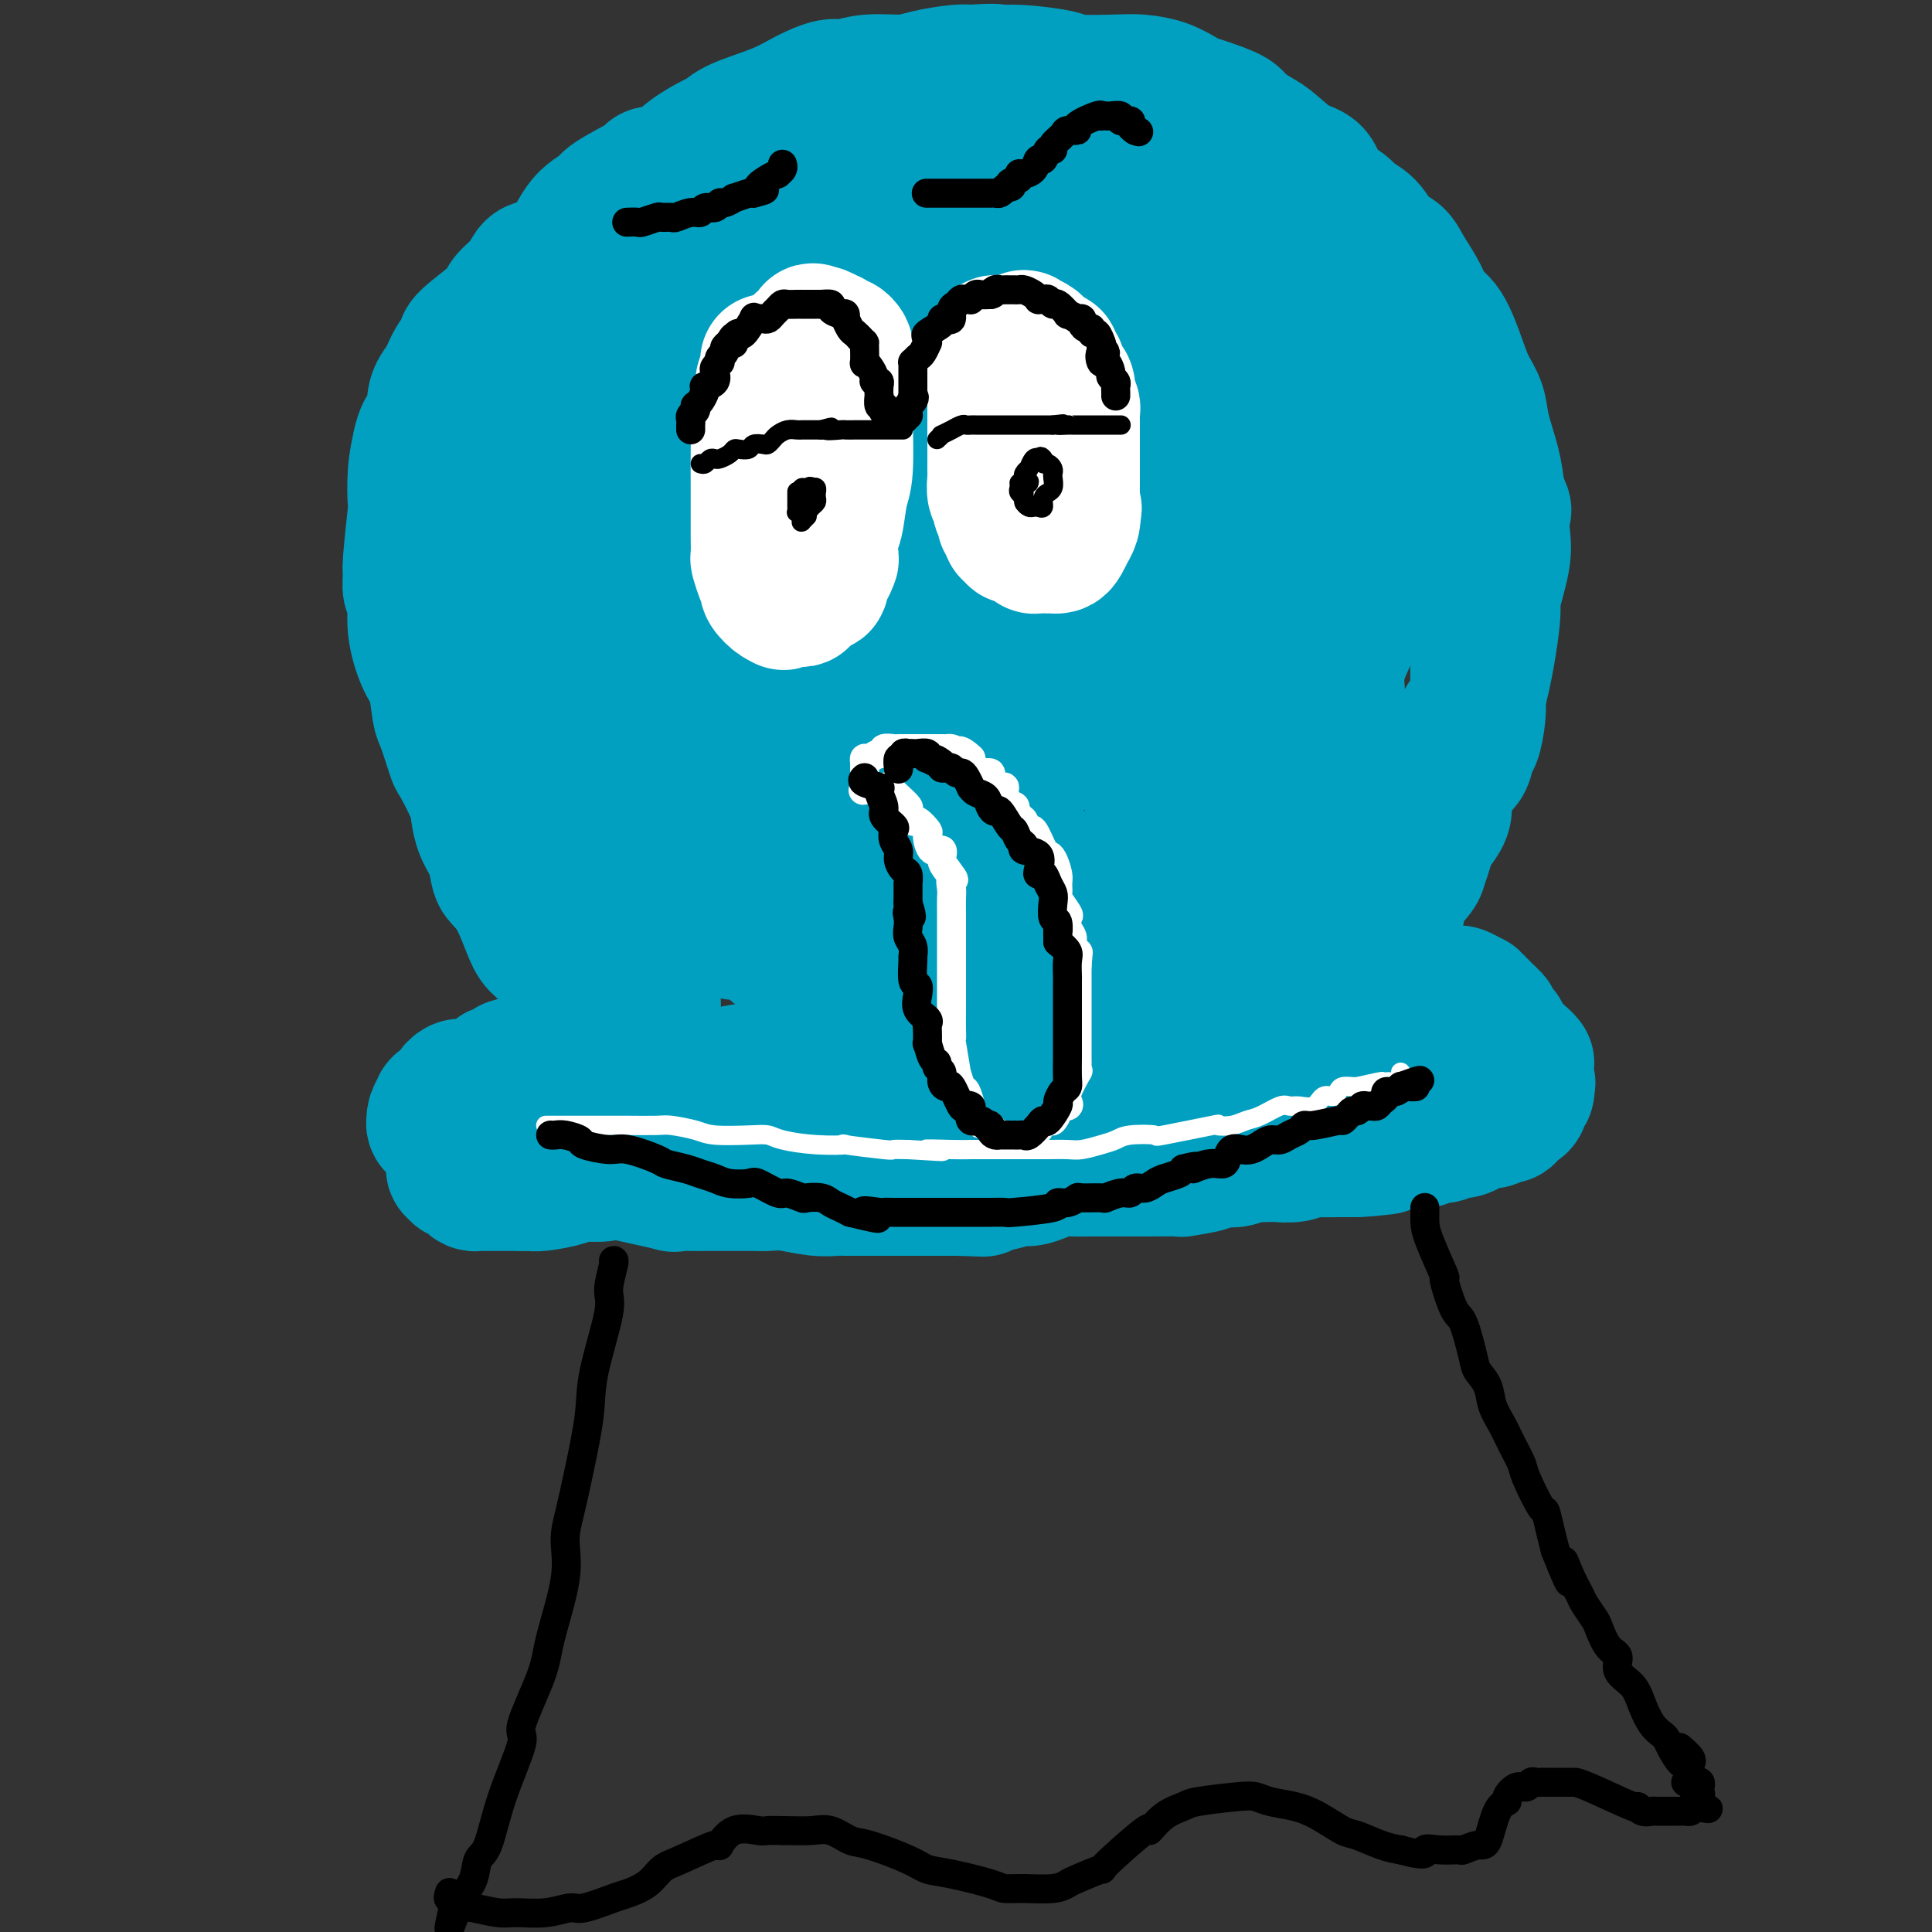 <svg viewBox='0 0 400 400' version='1.1' xmlns='http://www.w3.org/2000/svg' xmlns:xlink='http://www.w3.org/1999/xlink'><rect x="0" y="0" width="400" height="400" fill="#333333" stroke="none"/><g fill='none' stroke='rgb(1,160,192)' stroke-width='28' stroke-linecap='round' stroke-linejoin='round'><path d='M135,209c0.227,-0.500 0.454,-1.000 0,-2c-0.454,-1.000 -1.588,-2.499 -2,-3c-0.412,-0.501 -0.100,-0.005 0,-1c0.100,-0.995 -0.011,-3.481 0,-5c0.011,-1.519 0.143,-2.071 0,-3c-0.143,-0.929 -0.560,-2.234 -1,-4c-0.440,-1.766 -0.902,-3.994 -1,-5c-0.098,-1.006 0.170,-0.789 0,-1c-0.170,-0.211 -0.778,-0.850 -1,-2c-0.222,-1.150 -0.060,-2.809 0,-4c0.060,-1.191 0.016,-1.912 0,-3c-0.016,-1.088 -0.004,-2.543 0,-4c0.004,-1.457 0.001,-2.916 0,-5c-0.001,-2.084 -0.000,-4.792 0,-6c0.000,-1.208 0.000,-0.917 0,-2c-0.000,-1.083 -0.000,-3.542 0,-6'/><path d='M130,153c-0.001,-4.993 -0.002,-2.476 0,-3c0.002,-0.524 0.008,-4.088 0,-6c-0.008,-1.912 -0.028,-2.172 0,-4c0.028,-1.828 0.106,-5.223 0,-7c-0.106,-1.777 -0.395,-1.936 0,-4c0.395,-2.064 1.473,-6.034 2,-8c0.527,-1.966 0.502,-1.928 1,-4c0.498,-2.072 1.518,-6.252 2,-9c0.482,-2.748 0.425,-4.063 1,-6c0.575,-1.937 1.781,-4.496 3,-6c1.219,-1.504 2.449,-1.951 3,-3c0.551,-1.049 0.422,-2.698 1,-4c0.578,-1.302 1.864,-2.255 3,-3c1.136,-0.745 2.121,-1.280 3,-2c0.879,-0.720 1.652,-1.625 3,-3c1.348,-1.375 3.269,-3.222 5,-5c1.731,-1.778 3.270,-3.489 5,-5c1.730,-1.511 3.652,-2.822 6,-4c2.348,-1.178 5.122,-2.224 7,-3c1.878,-0.776 2.858,-1.281 5,-2c2.142,-0.719 5.445,-1.653 8,-2c2.555,-0.347 4.362,-0.108 6,0c1.638,0.108 3.108,0.084 4,0c0.892,-0.084 1.207,-0.227 3,0c1.793,0.227 5.063,0.824 7,1c1.937,0.176 2.541,-0.067 4,0c1.459,0.067 3.772,0.446 6,1c2.228,0.554 4.370,1.282 6,2c1.630,0.718 2.746,1.424 4,2c1.254,0.576 2.644,1.022 4,2c1.356,0.978 2.678,2.489 4,4'/><path d='M236,72c2.145,1.655 1.506,1.793 2,3c0.494,1.207 2.119,3.485 3,5c0.881,1.515 1.017,2.268 2,4c0.983,1.732 2.813,4.442 4,6c1.187,1.558 1.733,1.963 2,3c0.267,1.037 0.257,2.706 1,5c0.743,2.294 2.241,5.212 3,7c0.759,1.788 0.781,2.447 1,4c0.219,1.553 0.637,3.999 1,6c0.363,2.001 0.671,3.555 1,5c0.329,1.445 0.681,2.781 1,5c0.319,2.219 0.607,5.322 1,7c0.393,1.678 0.890,1.931 1,3c0.110,1.069 -0.167,2.953 0,4c0.167,1.047 0.777,1.258 1,2c0.223,0.742 0.060,2.015 0,3c-0.060,0.985 -0.016,1.681 0,3c0.016,1.319 0.005,3.263 0,5c-0.005,1.737 -0.004,3.269 0,4c0.004,0.731 0.012,0.660 0,1c-0.012,0.340 -0.046,1.090 0,2c0.046,0.910 0.170,1.979 0,4c-0.170,2.021 -0.633,4.995 -1,7c-0.367,2.005 -0.637,3.043 -1,4c-0.363,0.957 -0.819,1.833 -1,2c-0.181,0.167 -0.086,-0.377 0,0c0.086,0.377 0.164,1.673 0,2c-0.164,0.327 -0.570,-0.314 -1,0c-0.430,0.314 -0.885,1.585 -1,2c-0.115,0.415 0.110,-0.024 0,0c-0.110,0.024 -0.555,0.512 -1,1'/><path d='M254,181c-0.832,3.254 0.088,2.388 0,2c-0.088,-0.388 -1.183,-0.299 -2,0c-0.817,0.299 -1.354,0.807 -2,2c-0.646,1.193 -1.399,3.070 -2,4c-0.601,0.930 -1.050,0.912 -2,2c-0.950,1.088 -2.402,3.282 -5,5c-2.598,1.718 -6.341,2.962 -9,4c-2.659,1.038 -4.235,1.872 -6,3c-1.765,1.128 -3.721,2.551 -5,3c-1.279,0.449 -1.881,-0.076 -3,0c-1.119,0.076 -2.754,0.752 -4,1c-1.246,0.248 -2.103,0.066 -3,0c-0.897,-0.066 -1.836,-0.017 -2,0c-0.164,0.017 0.446,0.000 -1,0c-1.446,-0.000 -4.949,0.015 -7,0c-2.051,-0.015 -2.651,-0.060 -4,0c-1.349,0.060 -3.447,0.223 -5,0c-1.553,-0.223 -2.562,-0.834 -4,-1c-1.438,-0.166 -3.305,0.111 -5,0c-1.695,-0.111 -3.217,-0.611 -4,-1c-0.783,-0.389 -0.826,-0.666 -2,-1c-1.174,-0.334 -3.478,-0.723 -5,-1c-1.522,-0.277 -2.261,-0.440 -3,-1c-0.739,-0.560 -1.476,-1.515 -2,-2c-0.524,-0.485 -0.835,-0.498 -2,-1c-1.165,-0.502 -3.185,-1.493 -4,-2c-0.815,-0.507 -0.426,-0.531 -1,-1c-0.574,-0.469 -2.113,-1.383 -3,-2c-0.887,-0.617 -1.123,-0.935 -2,-1c-0.877,-0.065 -2.393,0.124 -3,0c-0.607,-0.124 -0.303,-0.562 0,-1'/><path d='M152,192c-4.906,-2.637 -1.670,-2.228 -1,-2c0.670,0.228 -1.224,0.276 -2,0c-0.776,-0.276 -0.433,-0.874 -1,-2c-0.567,-1.126 -2.043,-2.779 -3,-4c-0.957,-1.221 -1.393,-2.008 -2,-3c-0.607,-0.992 -1.384,-2.188 -2,-3c-0.616,-0.812 -1.072,-1.241 -2,-2c-0.928,-0.759 -2.330,-1.848 -3,-3c-0.670,-1.152 -0.609,-2.366 -1,-3c-0.391,-0.634 -1.233,-0.688 -2,-2c-0.767,-1.312 -1.459,-3.883 -2,-5c-0.541,-1.117 -0.929,-0.781 -1,-1c-0.071,-0.219 0.177,-0.995 0,-2c-0.177,-1.005 -0.780,-2.240 -1,-4c-0.220,-1.760 -0.059,-4.045 0,-6c0.059,-1.955 0.016,-3.579 0,-5c-0.016,-1.421 -0.004,-2.640 0,-4c0.004,-1.360 0.001,-2.863 0,-4c-0.001,-1.137 -0.000,-1.910 0,-3c0.000,-1.090 -0.001,-2.497 0,-3c0.001,-0.503 0.004,-0.103 0,0c-0.004,0.103 -0.015,-0.091 0,0c0.015,0.091 0.055,0.465 0,1c-0.055,0.535 -0.205,1.229 0,2c0.205,0.771 0.766,1.619 1,2c0.234,0.381 0.140,0.295 0,1c-0.140,0.705 -0.326,2.201 0,4c0.326,1.799 1.163,3.899 2,6'/><path d='M132,147c0.856,4.462 1.497,7.616 2,10c0.503,2.384 0.867,3.998 1,5c0.133,1.002 0.036,1.390 0,2c-0.036,0.610 -0.010,1.440 0,2c0.010,0.560 0.003,0.850 0,1c-0.003,0.150 -0.001,0.159 0,2c0.001,1.841 0.000,5.512 0,7c-0.000,1.488 -0.000,0.792 0,1c0.000,0.208 0.001,1.320 0,2c-0.001,0.680 -0.004,0.927 0,1c0.004,0.073 0.016,-0.027 0,1c-0.016,1.027 -0.060,3.180 0,5c0.060,1.820 0.224,3.308 0,4c-0.224,0.692 -0.835,0.589 -1,1c-0.165,0.411 0.114,1.338 0,3c-0.114,1.662 -0.623,4.059 -1,5c-0.377,0.941 -0.621,0.424 -1,1c-0.379,0.576 -0.893,2.243 -1,3c-0.107,0.757 0.192,0.603 0,1c-0.192,0.397 -0.873,1.347 -1,2c-0.127,0.653 0.302,1.011 0,1c-0.302,-0.011 -1.335,-0.391 -2,0c-0.665,0.391 -0.962,1.554 -1,2c-0.038,0.446 0.183,0.176 0,0c-0.183,-0.176 -0.770,-0.257 -1,0c-0.230,0.257 -0.104,0.854 0,1c0.104,0.146 0.185,-0.157 0,0c-0.185,0.157 -0.637,0.774 -1,1c-0.363,0.226 -0.636,0.061 -1,0c-0.364,-0.061 -0.818,-0.017 -1,0c-0.182,0.017 -0.091,0.009 0,0'/><path d='M123,211c-1.550,0.864 -1.924,0.525 -2,0c-0.076,-0.525 0.147,-1.235 0,-2c-0.147,-0.765 -0.662,-1.584 -1,-2c-0.338,-0.416 -0.498,-0.428 -1,-1c-0.502,-0.572 -1.344,-1.703 -2,-3c-0.656,-1.297 -1.125,-2.760 -2,-4c-0.875,-1.240 -2.157,-2.256 -3,-3c-0.843,-0.744 -1.247,-1.217 -2,-3c-0.753,-1.783 -1.855,-4.878 -3,-7c-1.145,-2.122 -2.335,-3.271 -3,-4c-0.665,-0.729 -0.806,-1.038 -1,-2c-0.194,-0.962 -0.441,-2.577 -1,-4c-0.559,-1.423 -1.430,-2.652 -2,-4c-0.570,-1.348 -0.839,-2.813 -1,-4c-0.161,-1.187 -0.214,-2.096 -1,-4c-0.786,-1.904 -2.304,-4.803 -3,-6c-0.696,-1.197 -0.570,-0.691 -1,-2c-0.430,-1.309 -1.415,-4.434 -2,-6c-0.585,-1.566 -0.768,-1.572 -1,-3c-0.232,-1.428 -0.511,-4.278 -1,-6c-0.489,-1.722 -1.189,-2.315 -2,-4c-0.811,-1.685 -1.735,-4.463 -2,-7c-0.265,-2.537 0.129,-4.832 0,-6c-0.129,-1.168 -0.780,-1.208 -1,-2c-0.220,-0.792 -0.007,-2.335 0,-3c0.007,-0.665 -0.191,-0.452 0,-3c0.191,-2.548 0.773,-7.858 1,-10c0.227,-2.142 0.100,-1.115 0,-2c-0.100,-0.885 -0.171,-3.681 0,-6c0.171,-2.319 0.586,-4.159 1,-6'/><path d='M87,92c1.015,-4.830 2.553,-3.406 3,-4c0.447,-0.594 -0.198,-3.206 0,-5c0.198,-1.794 1.237,-2.770 2,-4c0.763,-1.230 1.249,-2.713 2,-4c0.751,-1.287 1.766,-2.378 2,-3c0.234,-0.622 -0.313,-0.776 1,-2c1.313,-1.224 4.485,-3.517 6,-5c1.515,-1.483 1.375,-2.155 2,-3c0.625,-0.845 2.017,-1.864 3,-3c0.983,-1.136 1.557,-2.388 2,-3c0.443,-0.612 0.757,-0.584 2,-1c1.243,-0.416 3.417,-1.274 5,-3c1.583,-1.726 2.575,-4.318 4,-6c1.425,-1.682 3.284,-2.452 4,-3c0.716,-0.548 0.290,-0.873 2,-2c1.710,-1.127 5.558,-3.055 7,-4c1.442,-0.945 0.480,-0.907 1,-1c0.520,-0.093 2.522,-0.317 4,-1c1.478,-0.683 2.432,-1.824 4,-3c1.568,-1.176 3.751,-2.387 5,-3c1.249,-0.613 1.563,-0.627 2,-1c0.437,-0.373 0.997,-1.104 3,-2c2.003,-0.896 5.450,-1.957 8,-3c2.550,-1.043 4.205,-2.069 6,-3c1.795,-0.931 3.730,-1.769 5,-2c1.270,-0.231 1.873,0.145 3,0c1.127,-0.145 2.777,-0.809 5,-1c2.223,-0.191 5.019,0.093 7,0c1.981,-0.093 3.149,-0.564 5,-1c1.851,-0.436 4.386,-0.839 6,-1c1.614,-0.161 2.307,-0.081 3,0'/><path d='M201,15c5.723,-0.452 5.532,-0.083 6,0c0.468,0.083 1.597,-0.122 4,0c2.403,0.122 6.081,0.571 8,1c1.919,0.429 2.079,0.840 4,1c1.921,0.160 5.603,0.071 8,0c2.397,-0.071 3.510,-0.122 5,0c1.490,0.122 3.356,0.417 5,1c1.644,0.583 3.066,1.453 4,2c0.934,0.547 1.379,0.771 2,1c0.621,0.229 1.417,0.464 3,1c1.583,0.536 3.951,1.374 5,2c1.049,0.626 0.779,1.042 2,2c1.221,0.958 3.935,2.459 6,4c2.065,1.541 3.483,3.123 5,4c1.517,0.877 3.133,1.048 4,2c0.867,0.952 0.983,2.685 2,4c1.017,1.315 2.934,2.210 4,3c1.066,0.790 1.282,1.473 2,2c0.718,0.527 1.940,0.899 3,2c1.060,1.101 1.960,2.932 3,4c1.040,1.068 2.221,1.374 3,2c0.779,0.626 1.157,1.573 2,3c0.843,1.427 2.151,3.333 3,5c0.849,1.667 1.240,3.096 2,4c0.760,0.904 1.890,1.285 3,3c1.110,1.715 2.199,4.764 3,7c0.801,2.236 1.314,3.657 2,5c0.686,1.343 1.545,2.607 2,4c0.455,1.393 0.507,2.913 1,5c0.493,2.087 1.427,4.739 2,7c0.573,2.261 0.787,4.130 1,6'/><path d='M310,102c1.938,5.699 1.282,2.945 1,3c-0.282,0.055 -0.189,2.918 0,5c0.189,2.082 0.473,3.383 0,6c-0.473,2.617 -1.702,6.551 -2,8c-0.298,1.449 0.336,0.414 0,4c-0.336,3.586 -1.641,11.793 -3,16c-1.359,4.207 -2.773,4.414 -3,6c-0.227,1.586 0.731,4.549 0,7c-0.731,2.451 -3.151,4.388 -4,6c-0.849,1.612 -0.126,2.897 0,4c0.126,1.103 -0.345,2.023 -1,3c-0.655,0.977 -1.493,2.011 -2,3c-0.507,0.989 -0.683,1.934 -1,3c-0.317,1.066 -0.777,2.251 -1,3c-0.223,0.749 -0.211,1.060 -1,2c-0.789,0.940 -2.380,2.510 -3,4c-0.620,1.490 -0.270,2.899 -1,4c-0.730,1.101 -2.539,1.892 -3,3c-0.461,1.108 0.427,2.532 0,4c-0.427,1.468 -2.170,2.981 -3,4c-0.830,1.019 -0.747,1.544 -1,2c-0.253,0.456 -0.841,0.843 -1,1c-0.159,0.157 0.111,0.085 0,0c-0.111,-0.085 -0.603,-0.181 -1,0c-0.397,0.181 -0.697,0.640 -1,1c-0.303,0.360 -0.607,0.622 -1,1c-0.393,0.378 -0.875,0.871 -1,1c-0.125,0.129 0.107,-0.106 0,0c-0.107,0.106 -0.554,0.553 -1,1'/><path d='M276,207c-1.788,1.691 -1.259,0.420 -1,0c0.259,-0.420 0.248,0.013 -1,1c-1.248,0.987 -3.735,2.527 -5,4c-1.265,1.473 -1.310,2.877 -2,4c-0.690,1.123 -2.026,1.965 -3,3c-0.974,1.035 -1.585,2.263 -2,3c-0.415,0.737 -0.633,0.984 -1,1c-0.367,0.016 -0.883,-0.199 -1,0c-0.117,0.199 0.165,0.810 0,1c-0.165,0.190 -0.776,-0.043 -1,0c-0.224,0.043 -0.060,0.363 0,0c0.060,-0.363 0.018,-1.407 0,-2c-0.018,-0.593 -0.011,-0.733 0,-1c0.011,-0.267 0.027,-0.662 0,-1c-0.027,-0.338 -0.096,-0.621 0,-4c0.096,-3.379 0.355,-9.856 1,-13c0.645,-3.144 1.674,-2.954 3,-7c1.326,-4.046 2.948,-12.326 4,-17c1.052,-4.674 1.533,-5.741 2,-7c0.467,-1.259 0.921,-2.710 2,-6c1.079,-3.290 2.782,-8.418 4,-12c1.218,-3.582 1.952,-5.617 2,-8c0.048,-2.383 -0.590,-5.115 0,-8c0.590,-2.885 2.407,-5.922 3,-8c0.593,-2.078 -0.037,-3.196 0,-6c0.037,-2.804 0.741,-7.293 1,-10c0.259,-2.707 0.074,-3.630 0,-5c-0.074,-1.370 -0.037,-3.185 0,-5'/><path d='M281,104c0.374,-7.846 -0.690,-6.461 -1,-8c-0.310,-1.539 0.134,-6.002 0,-10c-0.134,-3.998 -0.846,-7.532 -1,-11c-0.154,-3.468 0.251,-6.871 -1,-11c-1.251,-4.129 -4.157,-8.983 -6,-13c-1.843,-4.017 -2.622,-7.195 -4,-10c-1.378,-2.805 -3.355,-5.236 -4,-7c-0.645,-1.764 0.042,-2.861 -1,-4c-1.042,-1.139 -3.813,-2.321 -5,-3c-1.187,-0.679 -0.791,-0.856 -1,-1c-0.209,-0.144 -1.023,-0.256 -3,0c-1.977,0.256 -5.117,0.881 -7,1c-1.883,0.119 -2.508,-0.267 -5,0c-2.492,0.267 -6.852,1.189 -10,2c-3.148,0.811 -5.085,1.513 -7,2c-1.915,0.487 -3.809,0.759 -6,1c-2.191,0.241 -4.681,0.451 -7,1c-2.319,0.549 -4.469,1.438 -6,2c-1.531,0.562 -2.443,0.797 -5,1c-2.557,0.203 -6.759,0.374 -9,1c-2.241,0.626 -2.521,1.707 -4,2c-1.479,0.293 -4.159,-0.202 -8,1c-3.841,1.202 -8.845,4.101 -12,6c-3.155,1.899 -4.463,2.800 -7,4c-2.537,1.200 -6.305,2.701 -9,4c-2.695,1.299 -4.318,2.396 -6,3c-1.682,0.604 -3.423,0.714 -6,2c-2.577,1.286 -5.990,3.747 -8,5c-2.010,1.253 -2.618,1.299 -4,2c-1.382,0.701 -3.538,2.057 -5,3c-1.462,0.943 -2.231,1.471 -3,2'/><path d='M120,71c-9.895,5.461 -4.634,3.614 -3,3c1.634,-0.614 -0.360,0.004 -2,1c-1.640,0.996 -2.927,2.371 -4,4c-1.073,1.629 -1.934,3.513 -3,5c-1.066,1.487 -2.338,2.576 -3,4c-0.662,1.424 -0.713,3.182 -1,4c-0.287,0.818 -0.809,0.695 -1,1c-0.191,0.305 -0.050,1.039 0,2c0.050,0.961 0.010,2.149 0,3c-0.010,0.851 0.011,1.365 0,2c-0.011,0.635 -0.052,1.393 0,2c0.052,0.607 0.197,1.065 1,4c0.803,2.935 2.262,8.347 4,13c1.738,4.653 3.753,8.548 5,12c1.247,3.452 1.725,6.461 4,12c2.275,5.539 6.347,13.608 8,17c1.653,3.392 0.887,2.107 1,3c0.113,0.893 1.105,3.965 2,6c0.895,2.035 1.692,3.032 3,4c1.308,0.968 3.125,1.905 4,3c0.875,1.095 0.807,2.346 1,3c0.193,0.654 0.647,0.711 1,1c0.353,0.289 0.604,0.811 1,1c0.396,0.189 0.936,0.045 1,0c0.064,-0.045 -0.347,0.008 0,0c0.347,-0.008 1.452,-0.077 2,-1c0.548,-0.923 0.539,-2.701 1,-4c0.461,-1.299 1.393,-2.119 1,-4c-0.393,-1.881 -2.112,-4.823 -3,-8c-0.888,-3.177 -0.944,-6.588 -1,-10'/><path d='M139,154c-0.597,-5.164 -0.090,-9.073 0,-13c0.090,-3.927 -0.238,-7.872 0,-11c0.238,-3.128 1.042,-5.439 2,-8c0.958,-2.561 2.069,-5.373 2,-7c-0.069,-1.627 -1.319,-2.069 0,-7c1.319,-4.931 5.207,-14.351 8,-20c2.793,-5.649 4.491,-7.528 6,-9c1.509,-1.472 2.828,-2.538 4,-4c1.172,-1.462 2.198,-3.319 3,-4c0.802,-0.681 1.379,-0.187 2,0c0.621,0.187 1.284,0.065 2,0c0.716,-0.065 1.485,-0.073 2,0c0.515,0.073 0.775,0.228 1,1c0.225,0.772 0.414,2.160 1,3c0.586,0.840 1.567,1.133 2,2c0.433,0.867 0.317,2.309 1,5c0.683,2.691 2.165,6.630 3,10c0.835,3.370 1.022,6.169 1,10c-0.022,3.831 -0.255,8.694 0,13c0.255,4.306 0.996,8.057 1,16c0.004,7.943 -0.731,20.079 -1,25c-0.269,4.921 -0.073,2.626 0,5c0.073,2.374 0.022,9.417 0,14c-0.022,4.583 -0.017,6.706 0,8c0.017,1.294 0.045,1.757 0,3c-0.045,1.243 -0.165,3.264 0,4c0.165,0.736 0.613,0.186 1,0c0.387,-0.186 0.712,-0.009 1,0c0.288,0.009 0.539,-0.152 1,0c0.461,0.152 1.132,0.615 3,0c1.868,-0.615 4.934,-2.307 8,-4'/><path d='M193,186c2.862,-0.788 3.018,-0.757 6,-5c2.982,-4.243 8.789,-12.761 12,-18c3.211,-5.239 3.824,-7.201 5,-11c1.176,-3.799 2.915,-9.435 4,-14c1.085,-4.565 1.518,-8.057 2,-14c0.482,-5.943 1.015,-14.336 1,-19c-0.015,-4.664 -0.578,-5.601 -1,-7c-0.422,-1.399 -0.702,-3.262 -1,-5c-0.298,-1.738 -0.612,-3.351 -1,-4c-0.388,-0.649 -0.849,-0.332 -1,-1c-0.151,-0.668 0.009,-2.320 0,-3c-0.009,-0.680 -0.186,-0.389 0,0c0.186,0.389 0.734,0.875 1,1c0.266,0.125 0.248,-0.110 1,3c0.752,3.110 2.272,9.565 3,13c0.728,3.435 0.664,3.851 2,9c1.336,5.149 4.074,15.029 6,24c1.926,8.971 3.042,17.031 5,25c1.958,7.969 4.758,15.848 6,19c1.242,3.152 0.925,1.577 1,2c0.075,0.423 0.541,2.845 1,4c0.459,1.155 0.909,1.044 1,1c0.091,-0.044 -0.178,-0.021 0,0c0.178,0.021 0.802,0.039 1,0c0.198,-0.039 -0.029,-0.134 0,0c0.029,0.134 0.316,0.498 1,0c0.684,-0.498 1.767,-1.856 3,-4c1.233,-2.144 2.617,-5.072 4,-8'/><path d='M255,174c1.058,-1.663 0.203,0.181 2,-5c1.797,-5.181 6.248,-17.387 9,-25c2.752,-7.613 3.806,-10.634 5,-15c1.194,-4.366 2.527,-10.076 3,-13c0.473,-2.924 0.085,-3.063 0,-4c-0.085,-0.937 0.132,-2.674 0,-4c-0.132,-1.326 -0.613,-2.241 -1,-4c-0.387,-1.759 -0.680,-4.361 -1,-6c-0.320,-1.639 -0.666,-2.315 -1,-3c-0.334,-0.685 -0.656,-1.377 -1,-2c-0.344,-0.623 -0.709,-1.175 -1,-2c-0.291,-0.825 -0.509,-1.924 -1,-3c-0.491,-1.076 -1.256,-2.129 -2,-3c-0.744,-0.871 -1.468,-1.559 -3,-3c-1.532,-1.441 -3.873,-3.633 -5,-5c-1.127,-1.367 -1.040,-1.908 -1,-2c0.040,-0.092 0.033,0.265 -1,0c-1.033,-0.265 -3.093,-1.150 -4,-2c-0.907,-0.850 -0.660,-1.664 -2,-3c-1.340,-1.336 -4.266,-3.195 -6,-5c-1.734,-1.805 -2.275,-3.557 -4,-5c-1.725,-1.443 -4.634,-2.578 -6,-4c-1.366,-1.422 -1.189,-3.130 -3,-5c-1.811,-1.870 -5.609,-3.900 -7,-5c-1.391,-1.100 -0.373,-1.269 -1,-2c-0.627,-0.731 -2.897,-2.023 -4,-3c-1.103,-0.977 -1.039,-1.637 -1,-2c0.039,-0.363 0.052,-0.427 0,-1c-0.052,-0.573 -0.168,-1.654 0,-2c0.168,-0.346 0.619,0.044 1,0c0.381,-0.044 0.690,-0.522 1,-1'/><path d='M220,35c0.467,-0.995 1.134,-0.484 2,0c0.866,0.484 1.932,0.940 3,1c1.068,0.060 2.140,-0.278 3,0c0.860,0.278 1.509,1.171 2,2c0.491,0.829 0.824,1.594 2,2c1.176,0.406 3.194,0.454 4,1c0.806,0.546 0.401,1.592 1,2c0.599,0.408 2.204,0.180 4,1c1.796,0.820 3.784,2.688 5,4c1.216,1.312 1.660,2.067 3,3c1.340,0.933 3.575,2.044 5,3c1.425,0.956 2.038,1.756 4,4c1.962,2.244 5.272,5.933 7,8c1.728,2.067 1.872,2.511 5,6c3.128,3.489 9.238,10.023 12,13c2.762,2.977 2.174,2.399 3,4c0.826,1.601 3.066,5.382 5,8c1.934,2.618 3.562,4.073 5,7c1.438,2.927 2.687,7.327 4,10c1.313,2.673 2.691,3.618 4,6c1.309,2.382 2.548,6.200 3,8c0.452,1.800 0.118,1.583 0,4c-0.118,2.417 -0.021,7.467 0,10c0.021,2.533 -0.033,2.549 0,3c0.033,0.451 0.155,1.337 0,3c-0.155,1.663 -0.585,4.101 -1,5c-0.415,0.899 -0.816,0.257 -1,1c-0.184,0.743 -0.152,2.869 -1,4c-0.848,1.131 -2.574,1.266 -4,2c-1.426,0.734 -2.550,2.067 -4,3c-1.450,0.933 -3.225,1.467 -5,2'/><path d='M290,165c-3.639,1.493 -6.238,1.725 -8,2c-1.762,0.275 -2.688,0.592 -5,1c-2.312,0.408 -6.012,0.906 -9,2c-2.988,1.094 -5.266,2.783 -9,4c-3.734,1.217 -8.925,1.962 -12,3c-3.075,1.038 -4.034,2.370 -6,3c-1.966,0.630 -4.940,0.559 -9,1c-4.060,0.441 -9.208,1.396 -13,2c-3.792,0.604 -6.230,0.858 -9,1c-2.770,0.142 -5.872,0.171 -9,0c-3.128,-0.171 -6.281,-0.543 -9,-1c-2.719,-0.457 -5.004,-0.998 -7,-2c-1.996,-1.002 -3.702,-2.465 -6,-4c-2.298,-1.535 -5.189,-3.142 -7,-4c-1.811,-0.858 -2.543,-0.966 -4,-2c-1.457,-1.034 -3.641,-2.992 -5,-4c-1.359,-1.008 -1.894,-1.066 -4,-5c-2.106,-3.934 -5.782,-11.746 -7,-15c-1.218,-3.254 0.024,-1.952 0,-2c-0.024,-0.048 -1.312,-1.448 -2,-3c-0.688,-1.552 -0.777,-3.257 -1,-5c-0.223,-1.743 -0.581,-3.524 -1,-5c-0.419,-1.476 -0.898,-2.646 -1,-4c-0.102,-1.354 0.172,-2.891 0,-4c-0.172,-1.109 -0.791,-1.789 0,-5c0.791,-3.211 2.993,-8.952 5,-13c2.007,-4.048 3.820,-6.402 5,-8c1.180,-1.598 1.729,-2.439 3,-4c1.271,-1.561 3.265,-3.843 6,-6c2.735,-2.157 6.210,-4.188 10,-6c3.790,-1.812 7.895,-3.406 12,-5'/><path d='M188,77c4.982,-3.083 3.436,-2.290 4,-2c0.564,0.290 3.236,0.079 5,0c1.764,-0.079 2.619,-0.024 3,0c0.381,0.024 0.286,0.018 1,0c0.714,-0.018 2.236,-0.049 3,0c0.764,0.049 0.769,0.179 1,1c0.231,0.821 0.689,2.332 1,3c0.311,0.668 0.476,0.491 1,1c0.524,0.509 1.406,1.703 2,3c0.594,1.297 0.898,2.698 2,5c1.102,2.302 3.002,5.506 4,9c0.998,3.494 1.095,7.280 1,9c-0.095,1.720 -0.382,1.375 0,3c0.382,1.625 1.432,5.221 1,9c-0.432,3.779 -2.345,7.741 -3,10c-0.655,2.259 -0.050,2.814 0,3c0.050,0.186 -0.454,0.003 -1,1c-0.546,0.997 -1.134,3.174 -2,4c-0.866,0.826 -2.011,0.302 -3,1c-0.989,0.698 -1.822,2.618 -3,4c-1.178,1.382 -2.702,2.227 -4,3c-1.298,0.773 -2.369,1.476 -3,2c-0.631,0.524 -0.821,0.871 -2,1c-1.179,0.129 -3.347,0.042 -4,0c-0.653,-0.042 0.211,-0.037 0,0c-0.211,0.037 -1.495,0.107 -3,0c-1.505,-0.107 -3.232,-0.391 -4,0c-0.768,0.391 -0.577,1.455 -2,0c-1.423,-1.455 -4.460,-5.430 -6,-8c-1.540,-2.570 -1.583,-3.734 -2,-5c-0.417,-1.266 -1.209,-2.633 -2,-4'/><path d='M173,130c-2.255,-4.621 -1.892,-7.672 -2,-11c-0.108,-3.328 -0.686,-6.933 -1,-8c-0.314,-1.067 -0.363,0.405 0,-1c0.363,-1.405 1.139,-5.687 2,-8c0.861,-2.313 1.808,-2.658 3,-4c1.192,-1.342 2.629,-3.681 4,-6c1.371,-2.319 2.676,-4.619 5,-7c2.324,-2.381 5.668,-4.844 7,-6c1.332,-1.156 0.651,-1.004 1,-1c0.349,0.004 1.726,-0.138 3,0c1.274,0.138 2.445,0.558 3,1c0.555,0.442 0.495,0.907 1,2c0.505,1.093 1.574,2.816 2,4c0.426,1.184 0.209,1.830 0,3c-0.209,1.170 -0.409,2.865 0,5c0.409,2.135 1.427,4.712 2,9c0.573,4.288 0.702,10.287 1,13c0.298,2.713 0.765,2.138 1,3c0.235,0.862 0.238,3.160 0,7c-0.238,3.840 -0.715,9.220 -1,11c-0.285,1.780 -0.377,-0.042 -1,1c-0.623,1.042 -1.777,4.949 -2,7c-0.223,2.051 0.487,2.248 0,3c-0.487,0.752 -2.169,2.059 -3,3c-0.831,0.941 -0.812,1.514 -1,2c-0.188,0.486 -0.583,0.883 -1,1c-0.417,0.117 -0.855,-0.046 -1,0c-0.145,0.046 0.002,0.301 0,-1c-0.002,-1.301 -0.154,-4.158 0,-6c0.154,-1.842 0.616,-2.669 1,-5c0.384,-2.331 0.692,-6.165 1,-10'/><path d='M197,131c0.133,-4.687 -0.034,-5.405 0,-7c0.034,-1.595 0.269,-4.068 0,-6c-0.269,-1.932 -1.042,-3.323 -2,-5c-0.958,-1.677 -2.102,-3.640 -3,-5c-0.898,-1.360 -1.549,-2.116 -2,-3c-0.451,-0.884 -0.703,-1.894 -2,-3c-1.297,-1.106 -3.640,-2.307 -5,-3c-1.360,-0.693 -1.737,-0.879 -3,-2c-1.263,-1.121 -3.411,-3.176 -5,-4c-1.589,-0.824 -2.617,-0.417 -4,-1c-1.383,-0.583 -3.120,-2.157 -5,-3c-1.880,-0.843 -3.902,-0.955 -5,-1c-1.098,-0.045 -1.271,-0.023 -2,0c-0.729,0.023 -2.013,0.048 -3,0c-0.987,-0.048 -1.676,-0.170 -3,0c-1.324,0.170 -3.284,0.633 -4,1c-0.716,0.367 -0.187,0.637 -1,1c-0.813,0.363 -2.968,0.817 -4,1c-1.032,0.183 -0.940,0.093 -1,0c-0.060,-0.093 -0.273,-0.191 -1,0c-0.727,0.191 -1.967,0.671 -3,1c-1.033,0.329 -1.860,0.508 -3,1c-1.140,0.492 -2.593,1.299 -3,2c-0.407,0.701 0.231,1.296 0,2c-0.231,0.704 -1.330,1.516 -2,2c-0.670,0.484 -0.912,0.638 -1,1c-0.088,0.362 -0.021,0.931 0,2c0.021,1.069 -0.005,2.637 0,4c0.005,1.363 0.040,2.521 0,4c-0.040,1.479 -0.154,3.280 0,5c0.154,1.720 0.577,3.360 1,5'/><path d='M131,120c-0.144,5.481 0.497,6.683 1,8c0.503,1.317 0.867,2.747 1,4c0.133,1.253 0.036,2.328 0,4c-0.036,1.672 -0.010,3.940 0,6c0.010,2.060 0.003,3.912 0,6c-0.003,2.088 -0.001,4.410 0,6c0.001,1.590 0.000,2.446 0,3c-0.000,0.554 -0.000,0.807 0,2c0.000,1.193 0.001,3.328 0,4c-0.001,0.672 -0.004,-0.118 0,0c0.004,0.118 0.016,1.144 0,2c-0.016,0.856 -0.061,1.543 0,2c0.061,0.457 0.226,0.684 0,1c-0.226,0.316 -0.844,0.721 -1,1c-0.156,0.279 0.151,0.432 0,1c-0.151,0.568 -0.758,1.553 -1,2c-0.242,0.447 -0.117,0.358 0,1c0.117,0.642 0.228,2.017 0,3c-0.228,0.983 -0.793,1.576 -1,2c-0.207,0.424 -0.055,0.681 0,1c0.055,0.319 0.012,0.702 0,1c-0.012,0.298 0.007,0.513 0,1c-0.007,0.487 -0.041,1.248 0,2c0.041,0.752 0.155,1.496 0,2c-0.155,0.504 -0.581,0.769 -1,1c-0.419,0.231 -0.830,0.429 -1,1c-0.170,0.571 -0.097,1.514 0,2c0.097,0.486 0.218,0.516 0,1c-0.218,0.484 -0.777,1.424 -1,2c-0.223,0.576 -0.112,0.788 0,1'/><path d='M127,193c-0.928,4.136 -0.248,1.475 0,1c0.248,-0.475 0.063,1.237 0,2c-0.063,0.763 -0.003,0.579 0,1c0.003,0.421 -0.052,1.447 0,2c0.052,0.553 0.210,0.634 0,1c-0.210,0.366 -0.788,1.018 -1,2c-0.212,0.982 -0.057,2.295 0,3c0.057,0.705 0.015,0.801 0,1c-0.015,0.199 -0.003,0.499 0,1c0.003,0.501 -0.003,1.202 0,2c0.003,0.798 0.016,1.693 0,2c-0.016,0.307 -0.060,0.028 0,0c0.060,-0.028 0.223,0.196 0,1c-0.223,0.804 -0.831,2.187 -1,3c-0.169,0.813 0.100,1.056 0,1c-0.100,-0.056 -0.569,-0.412 -1,0c-0.431,0.412 -0.823,1.593 -1,2c-0.177,0.407 -0.138,0.041 0,0c0.138,-0.041 0.374,0.242 0,1c-0.374,0.758 -1.357,1.992 -2,3c-0.643,1.008 -0.946,1.790 -1,2c-0.054,0.210 0.140,-0.152 0,0c-0.140,0.152 -0.615,0.819 -1,1c-0.385,0.181 -0.679,-0.123 -1,0c-0.321,0.123 -0.668,0.674 -1,1c-0.332,0.326 -0.648,0.426 -1,1c-0.352,0.574 -0.741,1.621 -1,2c-0.259,0.379 -0.389,0.091 -1,0c-0.611,-0.091 -1.703,0.014 -2,0c-0.297,-0.014 0.201,-0.147 0,0c-0.201,0.147 -1.100,0.573 -2,1'/><path d='M110,230c-1.527,0.729 -0.843,0.052 -1,0c-0.157,-0.052 -1.154,0.521 -2,1c-0.846,0.479 -1.540,0.864 -2,1c-0.460,0.136 -0.685,0.022 -1,0c-0.315,-0.022 -0.718,0.049 -1,0c-0.282,-0.049 -0.443,-0.219 -1,0c-0.557,0.219 -1.511,0.827 -2,1c-0.489,0.173 -0.513,-0.090 -1,0c-0.487,0.090 -1.437,0.534 -2,1c-0.563,0.466 -0.739,0.955 -1,1c-0.261,0.045 -0.606,-0.353 -1,0c-0.394,0.353 -0.837,1.458 -1,2c-0.163,0.542 -0.044,0.522 0,1c0.044,0.478 0.015,1.452 0,2c-0.015,0.548 -0.015,0.668 0,1c0.015,0.332 0.046,0.876 0,1c-0.046,0.124 -0.167,-0.173 0,0c0.167,0.173 0.622,0.817 1,1c0.378,0.183 0.678,-0.095 1,0c0.322,0.095 0.667,0.561 1,1c0.333,0.439 0.653,0.850 1,1c0.347,0.150 0.722,0.040 1,0c0.278,-0.040 0.459,-0.011 1,0c0.541,0.011 1.443,0.003 2,0c0.557,-0.003 0.768,-0.001 1,0c0.232,0.001 0.486,0.000 1,0c0.514,-0.000 1.290,-0.000 2,0c0.710,0.000 1.355,0.000 2,0'/><path d='M108,245c1.952,-0.012 1.833,-0.042 2,0c0.167,0.042 0.619,0.156 2,0c1.381,-0.156 3.691,-0.581 5,-1c1.309,-0.419 1.616,-0.830 2,-1c0.384,-0.170 0.845,-0.098 2,0c1.155,0.098 3.004,0.222 4,0c0.996,-0.222 1.140,-0.792 2,-1c0.860,-0.208 2.436,-0.055 3,0c0.564,0.055 0.117,0.012 1,0c0.883,-0.012 3.097,0.008 4,0c0.903,-0.008 0.497,-0.045 1,0c0.503,0.045 1.917,0.171 3,0c1.083,-0.171 1.836,-0.638 3,-1c1.164,-0.362 2.740,-0.619 4,-1c1.260,-0.381 2.203,-0.887 3,-1c0.797,-0.113 1.448,0.166 4,0c2.552,-0.166 7.006,-0.777 9,-1c1.994,-0.223 1.527,-0.059 2,0c0.473,0.059 1.885,0.012 3,0c1.115,-0.012 1.933,0.011 3,0c1.067,-0.011 2.381,-0.055 4,0c1.619,0.055 3.541,0.211 5,0c1.459,-0.211 2.453,-0.789 4,-1c1.547,-0.211 3.646,-0.057 5,0c1.354,0.057 1.963,0.015 4,0c2.037,-0.015 5.501,-0.004 7,0c1.499,0.004 1.031,0.001 2,0c0.969,-0.001 3.373,-0.000 5,0c1.627,0.000 2.476,0.000 4,0c1.524,-0.000 3.721,-0.000 5,0c1.279,0.000 1.639,0.000 2,0'/><path d='M217,237c9.291,-0.155 5.017,-0.041 4,0c-1.017,0.041 1.223,0.011 3,0c1.777,-0.011 3.092,-0.003 4,0c0.908,0.003 1.410,0.002 2,0c0.590,-0.002 1.267,-0.004 2,0c0.733,0.004 1.522,0.015 3,0c1.478,-0.015 3.644,-0.056 5,0c1.356,0.056 1.901,0.207 3,0c1.099,-0.207 2.752,-0.773 4,-1c1.248,-0.227 2.090,-0.113 3,0c0.910,0.113 1.886,0.227 3,0c1.114,-0.227 2.366,-0.793 4,-1c1.634,-0.207 3.650,-0.054 5,0c1.350,0.054 2.034,0.011 5,0c2.966,-0.011 8.213,0.012 10,0c1.787,-0.012 0.112,-0.060 0,0c-0.112,0.060 1.338,0.227 2,0c0.662,-0.227 0.537,-0.847 1,-1c0.463,-0.153 1.513,0.163 2,0c0.487,-0.163 0.411,-0.805 1,-1c0.589,-0.195 1.842,0.056 3,0c1.158,-0.056 2.222,-0.419 3,-1c0.778,-0.581 1.270,-1.382 2,-2c0.730,-0.618 1.698,-1.055 2,-1c0.302,0.055 -0.063,0.600 0,0c0.063,-0.600 0.553,-2.345 1,-3c0.447,-0.655 0.852,-0.220 1,-1c0.148,-0.780 0.040,-2.776 0,-4c-0.040,-1.224 -0.011,-1.676 0,-2c0.011,-0.324 0.003,-0.521 0,-1c-0.003,-0.479 -0.002,-1.239 0,-2'/><path d='M295,216c0.024,-1.482 -0.415,-0.187 -1,0c-0.585,0.187 -1.314,-0.735 -2,-1c-0.686,-0.265 -1.327,0.125 -2,0c-0.673,-0.125 -1.378,-0.766 -2,-1c-0.622,-0.234 -1.163,-0.063 -2,0c-0.837,0.063 -1.971,0.017 -3,0c-1.029,-0.017 -1.952,-0.004 -3,0c-1.048,0.004 -2.220,0.000 -3,0c-0.780,-0.000 -1.168,0.003 -2,0c-0.832,-0.003 -2.107,-0.011 -3,0c-0.893,0.011 -1.403,0.041 -2,0c-0.597,-0.041 -1.280,-0.154 -2,0c-0.720,0.154 -1.476,0.576 -2,1c-0.524,0.424 -0.816,0.849 -2,1c-1.184,0.151 -3.261,0.026 -4,0c-0.739,-0.026 -0.139,0.046 -1,0c-0.861,-0.046 -3.182,-0.208 -5,0c-1.818,0.208 -3.134,0.788 -4,1c-0.866,0.212 -1.281,0.056 -2,0c-0.719,-0.056 -1.743,-0.012 -3,0c-1.257,0.012 -2.746,-0.007 -4,0c-1.254,0.007 -2.273,0.040 -3,0c-0.727,-0.040 -1.160,-0.154 -2,0c-0.840,0.154 -2.086,0.577 -4,1c-1.914,0.423 -4.498,0.845 -6,1c-1.502,0.155 -1.924,0.041 -3,0c-1.076,-0.041 -2.805,-0.011 -4,0c-1.195,0.011 -1.856,0.003 -3,0c-1.144,-0.003 -2.769,-0.001 -4,0c-1.231,0.001 -2.066,0.000 -3,0c-0.934,-0.000 -1.967,-0.000 -3,0'/><path d='M206,219c-9.929,0.774 -3.750,0.207 -3,0c0.750,-0.207 -3.928,-0.056 -6,0c-2.072,0.056 -1.537,0.015 -2,0c-0.463,-0.015 -1.924,-0.004 -3,0c-1.076,0.004 -1.767,-0.000 -3,0c-1.233,0.000 -3.008,0.004 -4,0c-0.992,-0.004 -1.200,-0.015 -2,0c-0.800,0.015 -2.191,0.057 -3,0c-0.809,-0.057 -1.035,-0.212 -2,0c-0.965,0.212 -2.667,0.792 -4,1c-1.333,0.208 -2.296,0.045 -3,0c-0.704,-0.045 -1.148,0.027 -2,0c-0.852,-0.027 -2.113,-0.152 -3,0c-0.887,0.152 -1.401,0.581 -2,1c-0.599,0.419 -1.284,0.830 -3,1c-1.716,0.170 -4.461,0.101 -6,0c-1.539,-0.101 -1.870,-0.234 -2,0c-0.130,0.234 -0.060,0.833 -1,1c-0.940,0.167 -2.891,-0.099 -4,0c-1.109,0.099 -1.375,0.562 -2,1c-0.625,0.438 -1.607,0.849 -3,1c-1.393,0.151 -3.195,0.041 -4,0c-0.805,-0.041 -0.613,-0.012 -1,0c-0.387,0.012 -1.354,0.007 -2,0c-0.646,-0.007 -0.969,-0.016 -1,0c-0.031,0.016 0.232,0.057 0,0c-0.232,-0.057 -0.959,-0.211 -2,0c-1.041,0.211 -2.396,0.788 -3,1c-0.604,0.212 -0.458,0.061 -1,0c-0.542,-0.061 -1.771,-0.030 -3,0'/><path d='M126,226c-12.349,1.082 -3.222,0.286 0,0c3.222,-0.286 0.538,-0.063 -1,0c-1.538,0.063 -1.932,-0.036 -2,0c-0.068,0.036 0.188,0.207 0,0c-0.188,-0.207 -0.820,-0.790 -1,-1c-0.180,-0.210 0.092,-0.046 0,0c-0.092,0.046 -0.549,-0.025 -1,0c-0.451,0.025 -0.895,0.147 -1,0c-0.105,-0.147 0.130,-0.561 0,-1c-0.130,-0.439 -0.626,-0.903 -1,-1c-0.374,-0.097 -0.625,0.171 -1,0c-0.375,-0.171 -0.874,-0.782 -1,-1c-0.126,-0.218 0.120,-0.043 0,0c-0.120,0.043 -0.605,-0.045 -1,0c-0.395,0.045 -0.698,0.222 -1,0c-0.302,-0.222 -0.602,-0.844 -1,-1c-0.398,-0.156 -0.894,0.154 -1,0c-0.106,-0.154 0.178,-0.773 0,-1c-0.178,-0.227 -0.817,-0.061 -1,0c-0.183,0.061 0.092,0.016 0,0c-0.092,-0.016 -0.550,-0.004 -1,0c-0.450,0.004 -0.890,0.000 -1,0c-0.110,-0.000 0.111,0.003 0,0c-0.111,-0.003 -0.556,-0.011 -1,0c-0.444,0.011 -0.889,0.041 -1,0c-0.111,-0.041 0.111,-0.155 0,0c-0.111,0.155 -0.556,0.577 -1,1'/><path d='M107,221c-2.912,-0.757 -0.692,-0.151 0,0c0.692,0.151 -0.143,-0.153 -1,0c-0.857,0.153 -1.735,0.762 -2,1c-0.265,0.238 0.084,0.106 0,0c-0.084,-0.106 -0.600,-0.186 -1,0c-0.400,0.186 -0.685,0.638 -1,1c-0.315,0.362 -0.662,0.633 -1,1c-0.338,0.367 -0.669,0.830 -1,1c-0.331,0.170 -0.662,0.046 -1,0c-0.338,-0.046 -0.682,-0.013 -1,0c-0.318,0.013 -0.611,0.007 -1,0c-0.389,-0.007 -0.873,-0.014 -1,0c-0.127,0.014 0.103,0.050 0,0c-0.103,-0.050 -0.539,-0.185 -1,0c-0.461,0.185 -0.946,0.689 -1,1c-0.054,0.311 0.321,0.430 0,1c-0.321,0.570 -1.340,1.593 -2,2c-0.660,0.407 -0.961,0.199 -1,0c-0.039,-0.199 0.184,-0.390 0,0c-0.184,0.390 -0.775,1.361 -1,2c-0.225,0.639 -0.086,0.946 0,1c0.086,0.054 0.117,-0.144 0,0c-0.117,0.144 -0.381,0.630 0,1c0.381,0.370 1.407,0.624 2,1c0.593,0.376 0.753,0.875 1,1c0.247,0.125 0.581,-0.124 1,0c0.419,0.124 0.922,0.622 1,1c0.078,0.378 -0.268,0.637 0,1c0.268,0.363 1.149,0.828 2,1c0.851,0.172 1.672,0.049 2,0c0.328,-0.049 0.164,-0.025 0,0'/><path d='M99,238c1.712,1.083 1.491,0.290 2,0c0.509,-0.290 1.746,-0.078 2,0c0.254,0.078 -0.476,0.023 0,0c0.476,-0.023 2.158,-0.012 3,0c0.842,0.012 0.843,0.027 1,0c0.157,-0.027 0.468,-0.094 1,0c0.532,0.094 1.285,0.351 2,1c0.715,0.649 1.392,1.691 2,2c0.608,0.309 1.146,-0.114 2,0c0.854,0.114 2.024,0.764 3,1c0.976,0.236 1.757,0.057 3,0c1.243,-0.057 2.949,0.009 4,0c1.051,-0.009 1.447,-0.094 2,0c0.553,0.094 1.264,0.365 4,1c2.736,0.635 7.499,1.634 9,2c1.501,0.366 -0.259,0.098 0,0c0.259,-0.098 2.537,-0.026 4,0c1.463,0.026 2.110,0.007 3,0c0.890,-0.007 2.024,-0.003 3,0c0.976,0.003 1.793,0.005 3,0c1.207,-0.005 2.804,-0.015 4,0c1.196,0.015 1.992,0.057 3,0c1.008,-0.057 2.228,-0.211 4,0c1.772,0.211 4.094,0.789 6,1c1.906,0.211 3.394,0.057 4,0c0.606,-0.057 0.331,-0.015 2,0c1.669,0.015 5.282,0.004 8,0c2.718,-0.004 4.539,-0.001 6,0c1.461,0.001 2.560,0.000 4,0c1.440,-0.000 3.220,-0.000 5,0'/><path d='M198,246c9.581,0.220 4.032,0.270 3,0c-1.032,-0.270 2.451,-0.860 4,-1c1.549,-0.140 1.162,0.169 2,0c0.838,-0.169 2.901,-0.816 4,-1c1.099,-0.184 1.233,0.094 2,0c0.767,-0.094 2.168,-0.561 3,-1c0.832,-0.439 1.094,-0.850 2,-1c0.906,-0.150 2.457,-0.040 4,0c1.543,0.040 3.077,0.011 4,0c0.923,-0.011 1.236,-0.003 2,0c0.764,0.003 1.979,0.001 3,0c1.021,-0.001 1.848,0.001 3,0c1.152,-0.001 2.628,-0.003 3,0c0.372,0.003 -0.362,0.011 1,0c1.362,-0.011 4.820,-0.042 6,0c1.180,0.042 0.082,0.156 1,0c0.918,-0.156 3.851,-0.581 5,-1c1.149,-0.419 0.515,-0.830 1,-1c0.485,-0.170 2.089,-0.098 3,0c0.911,0.098 1.130,0.222 2,0c0.870,-0.222 2.390,-0.791 3,-1c0.610,-0.209 0.309,-0.060 1,0c0.691,0.060 2.374,0.030 3,0c0.626,-0.030 0.194,-0.061 1,0c0.806,0.061 2.851,0.212 4,0c1.149,-0.212 1.402,-0.789 2,-1c0.598,-0.211 1.542,-0.057 3,0c1.458,0.057 3.431,0.015 4,0c0.569,-0.015 -0.266,-0.004 0,0c0.266,0.004 1.633,0.002 3,0'/><path d='M280,238c12.878,-1.178 4.074,-0.123 1,0c-3.074,0.123 -0.418,-0.685 1,-1c1.418,-0.315 1.598,-0.137 2,0c0.402,0.137 1.028,0.233 2,0c0.972,-0.233 2.292,-0.793 3,-1c0.708,-0.207 0.806,-0.059 1,0c0.194,0.059 0.485,0.030 1,0c0.515,-0.030 1.256,-0.059 2,0c0.744,0.059 1.493,0.208 2,0c0.507,-0.208 0.771,-0.772 1,-1c0.229,-0.228 0.422,-0.121 1,0c0.578,0.121 1.541,0.257 2,0c0.459,-0.257 0.413,-0.906 1,-1c0.587,-0.094 1.805,0.368 3,0c1.195,-0.368 2.365,-1.567 3,-2c0.635,-0.433 0.734,-0.101 1,0c0.266,0.101 0.698,-0.028 1,0c0.302,0.028 0.472,0.214 1,0c0.528,-0.214 1.412,-0.828 2,-1c0.588,-0.172 0.878,0.098 1,0c0.122,-0.098 0.075,-0.564 0,-1c-0.075,-0.436 -0.179,-0.843 0,-1c0.179,-0.157 0.640,-0.066 1,0c0.360,0.066 0.618,0.105 1,0c0.382,-0.105 0.887,-0.354 1,-1c0.113,-0.646 -0.166,-1.689 0,-2c0.166,-0.311 0.775,0.108 1,0c0.225,-0.108 0.064,-0.745 0,-1c-0.064,-0.255 -0.032,-0.127 0,0'/><path d='M316,225c0.619,-1.107 0.166,-0.875 0,-1c-0.166,-0.125 -0.044,-0.607 0,-1c0.044,-0.393 0.009,-0.698 0,-1c-0.009,-0.302 0.008,-0.602 0,-1c-0.008,-0.398 -0.040,-0.896 0,-1c0.040,-0.104 0.151,0.184 0,0c-0.151,-0.184 -0.566,-0.841 -1,-1c-0.434,-0.159 -0.887,0.182 -1,0c-0.113,-0.182 0.114,-0.885 0,-1c-0.114,-0.115 -0.571,0.359 -1,0c-0.429,-0.359 -0.832,-1.549 -1,-2c-0.168,-0.451 -0.100,-0.162 0,0c0.100,0.162 0.233,0.197 0,0c-0.233,-0.197 -0.833,-0.626 -1,-1c-0.167,-0.374 0.100,-0.692 0,-1c-0.100,-0.308 -0.566,-0.605 -1,-1c-0.434,-0.395 -0.834,-0.889 -1,-1c-0.166,-0.111 -0.096,0.162 0,0c0.096,-0.162 0.218,-0.760 0,-1c-0.218,-0.240 -0.775,-0.121 -1,0c-0.225,0.121 -0.117,0.244 0,0c0.117,-0.244 0.243,-0.854 0,-1c-0.243,-0.146 -0.854,0.172 -1,0c-0.146,-0.172 0.173,-0.834 0,-1c-0.173,-0.166 -0.836,0.166 -1,0c-0.164,-0.166 0.173,-0.828 0,-1c-0.173,-0.172 -0.854,0.146 -1,0c-0.146,-0.146 0.244,-0.756 0,-1c-0.244,-0.244 -1.122,-0.122 -2,0'/><path d='M303,207c-1.869,-2.083 -0.542,-1.290 0,-1c0.542,0.290 0.299,0.078 0,0c-0.299,-0.078 -0.654,-0.021 -1,0c-0.346,0.021 -0.684,0.006 -1,0c-0.316,-0.006 -0.610,-0.001 -1,0c-0.390,0.001 -0.878,0.000 -1,0c-0.122,-0.000 0.121,-0.000 0,0c-0.121,0.000 -0.605,0.000 -1,0c-0.395,-0.000 -0.701,-0.000 -1,0c-0.299,0.000 -0.591,0.000 -1,0c-0.409,-0.000 -0.935,-0.000 -1,0c-0.065,0.000 0.333,0.000 0,0c-0.333,-0.000 -1.395,-0.000 -2,0c-0.605,0.000 -0.753,0.000 -1,0c-0.247,-0.000 -0.594,-0.000 -1,0c-0.406,0.000 -0.870,0.000 -1,0c-0.130,-0.000 0.074,-0.000 0,0c-0.074,0.000 -0.426,0.000 -1,0c-0.574,-0.000 -1.370,-0.000 -2,0c-0.630,0.000 -1.093,0.000 -1,0c0.093,-0.000 0.741,-0.000 1,0c0.259,0.000 0.130,0.000 0,0'/></g>
<g fill='none' stroke='rgb(255,255,255)' stroke-width='28' stroke-linecap='round' stroke-linejoin='round'><path d='M159,75c-0.033,-0.177 -0.065,-0.354 0,0c0.065,0.354 0.228,1.240 0,2c-0.228,0.760 -0.846,1.394 -1,2c-0.154,0.606 0.155,1.185 0,2c-0.155,0.815 -0.774,1.865 -1,3c-0.226,1.135 -0.061,2.355 0,4c0.061,1.645 0.016,3.715 0,6c-0.016,2.285 -0.004,4.784 0,6c0.004,1.216 0.001,1.150 0,2c-0.001,0.850 -0.001,2.618 0,4c0.001,1.382 0.003,2.380 0,3c-0.003,0.620 -0.011,0.864 0,2c0.011,1.136 0.042,3.166 0,4c-0.042,0.834 -0.157,0.474 0,1c0.157,0.526 0.585,1.938 1,3c0.415,1.062 0.819,1.773 1,2c0.181,0.227 0.141,-0.032 0,0c-0.141,0.032 -0.384,0.355 0,1c0.384,0.645 1.395,1.613 2,2c0.605,0.387 0.802,0.194 1,0'/><path d='M162,124c0.687,1.396 -0.096,0.385 0,0c0.096,-0.385 1.072,-0.146 2,0c0.928,0.146 1.808,0.199 2,0c0.192,-0.199 -0.303,-0.649 0,-1c0.303,-0.351 1.404,-0.604 2,-1c0.596,-0.396 0.685,-0.937 1,-1c0.315,-0.063 0.855,0.351 1,0c0.145,-0.351 -0.106,-1.466 0,-2c0.106,-0.534 0.567,-0.485 1,-1c0.433,-0.515 0.837,-1.594 1,-2c0.163,-0.406 0.086,-0.139 0,-1c-0.086,-0.861 -0.181,-2.849 0,-4c0.181,-1.151 0.637,-1.466 1,-3c0.363,-1.534 0.633,-4.286 1,-6c0.367,-1.714 0.830,-2.389 1,-5c0.170,-2.611 0.045,-7.157 0,-9c-0.045,-1.843 -0.012,-0.982 0,-1c0.012,-0.018 0.003,-0.916 0,-2c-0.003,-1.084 -0.001,-2.355 0,-3c0.001,-0.645 -0.000,-0.663 0,-1c0.000,-0.337 0.001,-0.993 0,-2c-0.001,-1.007 -0.003,-2.365 0,-3c0.003,-0.635 0.012,-0.547 0,-1c-0.012,-0.453 -0.046,-1.446 0,-2c0.046,-0.554 0.172,-0.669 0,-1c-0.172,-0.331 -0.641,-0.877 -1,-1c-0.359,-0.123 -0.607,0.177 -1,0c-0.393,-0.177 -0.930,-0.831 -1,-1c-0.070,-0.169 0.327,0.147 0,0c-0.327,-0.147 -1.379,-0.756 -2,-1c-0.621,-0.244 -0.810,-0.122 -1,0'/><path d='M169,69c-1.033,-0.745 -0.617,-0.606 -1,0c-0.383,0.606 -1.567,1.679 -2,2c-0.433,0.321 -0.116,-0.110 0,0c0.116,0.110 0.031,0.760 0,1c-0.031,0.240 -0.009,0.068 0,0c0.009,-0.068 0.004,-0.034 0,0'/><path d='M206,72c0.000,-0.351 0.000,-0.703 0,0c0.000,0.703 0.000,2.460 0,3c-0.000,0.540 0.000,-0.137 0,0c0.000,0.137 0.000,1.087 0,2c0.000,0.913 0.000,1.789 0,2c0.000,0.211 0.000,-0.242 0,0c0.000,0.242 0.000,1.178 0,2c0.000,0.822 0.000,1.529 0,2c0.000,0.471 0.000,0.704 0,1c0.000,0.296 -0.000,0.653 0,1c0.000,0.347 0.000,0.684 0,1c0.000,0.316 0.000,0.612 0,1c0.000,0.388 0.000,0.867 0,1c0.000,0.133 0.000,-0.080 0,0c0.000,0.080 0.000,0.451 0,1c0.000,0.549 0.000,1.274 0,2'/><path d='M206,91c0.000,3.114 0.000,1.397 0,1c-0.000,-0.397 -0.000,0.524 0,1c0.000,0.476 0.000,0.507 0,1c-0.000,0.493 -0.001,1.449 0,2c0.001,0.551 0.004,0.696 0,1c-0.004,0.304 -0.016,0.768 0,1c0.016,0.232 0.061,0.232 0,1c-0.061,0.768 -0.228,2.305 0,3c0.228,0.695 0.850,0.548 1,1c0.150,0.452 -0.171,1.502 0,2c0.171,0.498 0.834,0.444 1,1c0.166,0.556 -0.167,1.722 0,2c0.167,0.278 0.833,-0.332 1,0c0.167,0.332 -0.164,1.605 0,2c0.164,0.395 0.822,-0.087 1,0c0.178,0.087 -0.125,0.745 0,1c0.125,0.255 0.676,0.107 1,0c0.324,-0.107 0.419,-0.172 1,0c0.581,0.172 1.648,0.582 2,1c0.352,0.418 -0.012,0.844 0,1c0.012,0.156 0.398,0.042 1,0c0.602,-0.042 1.418,-0.013 2,0c0.582,0.013 0.931,0.010 1,0c0.069,-0.010 -0.140,-0.025 0,0c0.140,0.025 0.630,0.092 1,0c0.370,-0.092 0.621,-0.342 1,-1c0.379,-0.658 0.885,-1.723 1,-2c0.115,-0.277 -0.161,0.233 0,0c0.161,-0.233 0.760,-1.209 1,-2c0.240,-0.791 0.120,-1.395 0,-2'/><path d='M222,106c0.774,-1.131 0.207,-0.459 0,-1c-0.207,-0.541 -0.056,-2.294 0,-3c0.056,-0.706 0.015,-0.365 0,-1c-0.015,-0.635 -0.004,-2.247 0,-3c0.004,-0.753 0.001,-0.647 0,-1c-0.001,-0.353 -0.000,-1.164 0,-2c0.000,-0.836 -0.000,-1.695 0,-2c0.000,-0.305 0.001,-0.055 0,-1c-0.001,-0.945 -0.004,-3.084 0,-4c0.004,-0.916 0.015,-0.608 0,-1c-0.015,-0.392 -0.056,-1.485 0,-2c0.056,-0.515 0.208,-0.453 0,-1c-0.208,-0.547 -0.777,-1.705 -1,-2c-0.223,-0.295 -0.098,0.272 0,0c0.098,-0.272 0.171,-1.382 0,-2c-0.171,-0.618 -0.586,-0.743 -1,-1c-0.414,-0.257 -0.828,-0.647 -1,-1c-0.172,-0.353 -0.102,-0.669 0,-1c0.102,-0.331 0.235,-0.676 0,-1c-0.235,-0.324 -0.837,-0.625 -1,-1c-0.163,-0.375 0.114,-0.822 0,-1c-0.114,-0.178 -0.619,-0.086 -1,0c-0.381,0.086 -0.637,0.168 -1,0c-0.363,-0.168 -0.832,-0.585 -1,-1c-0.168,-0.415 -0.034,-0.830 0,-1c0.034,-0.170 -0.032,-0.097 0,0c0.032,0.097 0.163,0.218 0,0c-0.163,-0.218 -0.618,-0.777 -1,-1c-0.382,-0.223 -0.691,-0.112 -1,0'/><path d='M213,71c-1.555,-2.166 -0.941,-0.580 -1,0c-0.059,0.580 -0.790,0.156 -1,0c-0.210,-0.156 0.102,-0.042 0,0c-0.102,0.042 -0.619,0.011 -1,0c-0.381,-0.011 -0.628,-0.004 -1,0c-0.372,0.004 -0.871,0.004 -1,0c-0.129,-0.004 0.110,-0.012 0,0c-0.110,0.012 -0.569,0.044 -1,0c-0.431,-0.044 -0.833,-0.166 -1,0c-0.167,0.166 -0.097,0.619 0,1c0.097,0.381 0.222,0.691 0,1c-0.222,0.309 -0.792,0.619 -1,1c-0.208,0.381 -0.056,0.833 0,1c0.056,0.167 0.016,0.048 0,0c-0.016,-0.048 -0.008,-0.024 0,0'/></g>
<g fill='none' stroke='rgb(0,0,0)' stroke-width='4' stroke-linecap='round' stroke-linejoin='round'><path d='M145,96c0.335,0.112 0.671,0.223 1,0c0.329,-0.223 0.652,-0.781 1,-1c0.348,-0.219 0.722,-0.097 1,0c0.278,0.097 0.460,0.171 1,0c0.540,-0.171 1.439,-0.585 2,-1c0.561,-0.415 0.784,-0.829 1,-1c0.216,-0.171 0.425,-0.097 1,0c0.575,0.097 1.516,0.219 2,0c0.484,-0.219 0.510,-0.779 1,-1c0.490,-0.221 1.443,-0.101 2,0c0.557,0.101 0.716,0.185 1,0c0.284,-0.185 0.692,-0.638 1,-1c0.308,-0.362 0.515,-0.633 1,-1c0.485,-0.367 1.247,-0.830 2,-1c0.753,-0.170 1.497,-0.045 2,0c0.503,0.045 0.764,0.012 1,0c0.236,-0.012 0.448,-0.003 1,0c0.552,0.003 1.443,0.001 2,0c0.557,-0.001 0.778,-0.000 1,0'/><path d='M170,89c3.920,-1.083 1.221,-0.290 1,0c-0.221,0.290 2.035,0.078 3,0c0.965,-0.078 0.639,-0.021 1,0c0.361,0.021 1.410,0.006 2,0c0.590,-0.006 0.721,-0.001 1,0c0.279,0.001 0.704,0.000 1,0c0.296,-0.000 0.461,-0.000 1,0c0.539,0.000 1.450,0.000 2,0c0.550,-0.000 0.739,-0.000 1,0c0.261,0.000 0.596,0.000 1,0c0.404,-0.000 0.879,-0.000 1,0c0.121,0.000 -0.112,0.000 0,0c0.112,-0.000 0.569,-0.000 1,0c0.431,0.000 0.838,0.000 1,0c0.162,-0.000 0.081,-0.000 0,0'/><path d='M194,91c0.487,-0.455 0.974,-0.910 1,-1c0.026,-0.090 -0.411,0.186 0,0c0.411,-0.186 1.668,-0.835 2,-1c0.332,-0.165 -0.263,0.152 0,0c0.263,-0.152 1.384,-0.773 2,-1c0.616,-0.227 0.729,-0.061 1,0c0.271,0.061 0.702,0.016 1,0c0.298,-0.016 0.465,-0.004 1,0c0.535,0.004 1.439,0.001 2,0c0.561,-0.001 0.781,-0.000 1,0c0.219,0.000 0.438,0.000 1,0c0.562,-0.000 1.467,-0.000 2,0c0.533,0.000 0.693,0.000 1,0c0.307,-0.000 0.760,-0.000 1,0c0.240,0.000 0.267,0.000 1,0c0.733,-0.000 2.172,-0.000 3,0c0.828,0.000 1.047,0.000 1,0c-0.047,-0.000 -0.359,-0.000 0,0c0.359,0.000 1.388,0.000 2,0c0.612,-0.000 0.806,-0.000 1,0'/><path d='M218,88c3.814,-0.464 1.350,-0.124 1,0c-0.350,0.124 1.413,0.033 2,0c0.587,-0.033 -0.002,-0.009 0,0c0.002,0.009 0.596,0.002 1,0c0.404,-0.002 0.619,-0.001 1,0c0.381,0.001 0.929,0.000 1,0c0.071,-0.000 -0.335,-0.000 0,0c0.335,0.000 1.409,0.000 2,0c0.591,-0.000 0.697,-0.000 1,0c0.303,0.000 0.802,0.000 1,0c0.198,-0.000 0.096,-0.000 0,0c-0.096,0.000 -0.184,0.000 0,0c0.184,-0.000 0.642,-0.000 1,0c0.358,0.000 0.618,0.000 1,0c0.382,-0.000 0.887,-0.000 1,0c0.113,0.000 -0.166,0.000 0,0c0.166,-0.000 0.775,-0.000 1,0c0.225,0.000 0.064,0.000 0,0c-0.064,-0.000 -0.032,-0.000 0,0'/><path d='M165,102c-0.001,-0.204 -0.001,-0.409 0,0c0.001,0.409 0.004,1.430 0,2c-0.004,0.570 -0.016,0.688 0,1c0.016,0.312 0.060,0.816 0,1c-0.060,0.184 -0.224,0.046 0,0c0.224,-0.046 0.834,-0.001 1,0c0.166,0.001 -0.113,-0.041 0,0c0.113,0.041 0.619,0.165 1,0c0.381,-0.165 0.638,-0.619 1,-1c0.362,-0.381 0.829,-0.690 1,-1c0.171,-0.310 0.047,-0.623 0,-1c-0.047,-0.377 -0.015,-0.819 0,-1c0.015,-0.181 0.014,-0.100 0,0c-0.014,0.100 -0.042,0.219 0,0c0.042,-0.219 0.155,-0.777 0,-1c-0.155,-0.223 -0.577,-0.112 -1,0'/><path d='M168,101c-0.166,-0.603 -0.580,-0.110 -1,0c-0.420,0.110 -0.845,-0.164 -1,0c-0.155,0.164 -0.042,0.765 0,1c0.042,0.235 0.011,0.104 0,0c-0.011,-0.104 -0.003,-0.183 0,0c0.003,0.183 0.001,0.626 0,1c-0.001,0.374 -0.000,0.678 0,1c0.000,0.322 0.000,0.660 0,1c-0.000,0.340 -0.001,0.680 0,1c0.001,0.320 0.004,0.618 0,1c-0.004,0.382 -0.015,0.848 0,1c0.015,0.152 0.056,-0.011 0,0c-0.056,0.011 -0.207,0.195 0,0c0.207,-0.195 0.774,-0.770 1,-1c0.226,-0.230 0.113,-0.115 0,0'/><path d='M211,100c0.032,0.334 0.064,0.668 0,1c-0.064,0.332 -0.225,0.663 0,1c0.225,0.337 0.834,0.679 1,1c0.166,0.321 -0.113,0.622 0,1c0.113,0.378 0.618,0.833 1,1c0.382,0.167 0.642,0.047 1,0c0.358,-0.047 0.813,-0.019 1,0c0.187,0.019 0.107,0.029 0,0c-0.107,-0.029 -0.240,-0.098 0,0c0.240,0.098 0.853,0.364 1,0c0.147,-0.364 -0.171,-1.358 0,-2c0.171,-0.642 0.830,-0.931 1,-1c0.170,-0.069 -0.150,0.084 0,0c0.150,-0.084 0.769,-0.405 1,-1c0.231,-0.595 0.072,-1.465 0,-2c-0.072,-0.535 -0.058,-0.736 0,-1c0.058,-0.264 0.159,-0.593 0,-1c-0.159,-0.407 -0.579,-0.893 -1,-1c-0.421,-0.107 -0.844,0.163 -1,0c-0.156,-0.163 -0.045,-0.761 0,-1c0.045,-0.239 0.022,-0.120 0,0'/><path d='M216,95c-0.547,-0.937 -0.916,-0.280 -1,0c-0.084,0.280 0.117,0.183 0,0c-0.117,-0.183 -0.553,-0.452 -1,0c-0.447,0.452 -0.904,1.625 -1,2c-0.096,0.375 0.171,-0.050 0,0c-0.171,0.050 -0.778,0.573 -1,1c-0.222,0.427 -0.060,0.758 0,1c0.060,0.242 0.016,0.396 0,1c-0.016,0.604 -0.004,1.657 0,2c0.004,0.343 0.001,-0.023 0,0c-0.001,0.023 -0.000,0.434 0,1c0.000,0.566 -0.001,1.286 0,1c0.001,-0.286 0.003,-1.579 0,-2c-0.003,-0.421 -0.011,0.032 0,0c0.011,-0.032 0.041,-0.547 0,-1c-0.041,-0.453 -0.155,-0.844 0,-1c0.155,-0.156 0.577,-0.078 1,0'/><path d='M213,100c0.167,-0.500 0.083,-0.250 0,0'/></g>
<g fill='none' stroke='rgb(255,255,255)' stroke-width='4' stroke-linecap='round' stroke-linejoin='round'><path d='M113,233c0.585,0.000 1.171,0.000 2,0c0.829,-0.000 1.902,-0.000 2,0c0.098,0.000 -0.780,0.000 0,0c0.780,-0.000 3.217,-0.001 5,0c1.783,0.001 2.911,0.003 4,0c1.089,-0.003 2.139,-0.011 4,0c1.861,0.011 4.532,0.042 6,0c1.468,-0.042 1.734,-0.156 3,0c1.266,0.156 3.532,0.580 5,1c1.468,0.420 2.136,0.834 4,1c1.864,0.166 4.923,0.083 7,0c2.077,-0.083 3.172,-0.167 4,0c0.828,0.167 1.389,0.584 3,1c1.611,0.416 4.272,0.829 7,1c2.728,0.171 5.524,0.098 6,0c0.476,-0.098 -1.367,-0.222 0,0c1.367,0.222 5.945,0.791 8,1c2.055,0.209 1.587,0.060 2,0c0.413,-0.060 1.706,-0.030 3,0'/><path d='M188,238c12.261,0.774 5.414,0.207 4,0c-1.414,-0.207 2.606,-0.056 5,0c2.394,0.056 3.163,0.015 4,0c0.837,-0.015 1.741,-0.004 3,0c1.259,0.004 2.872,0.001 4,0c1.128,-0.001 1.771,0.001 3,0c1.229,-0.001 3.046,-0.003 4,0c0.954,0.003 1.046,0.012 2,0c0.954,-0.012 2.769,-0.045 4,0c1.231,0.045 1.876,0.169 3,0c1.124,-0.169 2.726,-0.632 4,-1c1.274,-0.368 2.221,-0.642 3,-1c0.779,-0.358 1.390,-0.800 3,-1c1.610,-0.200 4.220,-0.158 5,0c0.780,0.158 -0.269,0.431 2,0c2.269,-0.431 7.855,-1.567 10,-2c2.145,-0.433 0.847,-0.162 1,0c0.153,0.162 1.756,0.215 3,0c1.244,-0.215 2.128,-0.699 3,-1c0.872,-0.301 1.732,-0.418 3,-1c1.268,-0.582 2.944,-1.628 4,-2c1.056,-0.372 1.491,-0.071 2,0c0.509,0.071 1.092,-0.089 2,0c0.908,0.089 2.140,0.426 3,0c0.860,-0.426 1.347,-1.617 2,-2c0.653,-0.383 1.470,0.041 2,0c0.530,-0.041 0.771,-0.547 1,-1c0.229,-0.453 0.446,-0.853 1,-1c0.554,-0.147 1.444,-0.042 2,0c0.556,0.042 0.778,0.021 1,0'/><path d='M281,225c9.033,-2.027 3.117,-0.596 1,0c-2.117,0.596 -0.435,0.356 1,0c1.435,-0.356 2.622,-0.827 3,-1c0.378,-0.173 -0.053,-0.049 0,0c0.053,0.049 0.588,0.024 1,0c0.412,-0.024 0.699,-0.045 1,0c0.301,0.045 0.617,0.156 1,0c0.383,-0.156 0.835,-0.578 1,-1c0.165,-0.422 0.044,-0.844 0,-1c-0.044,-0.156 -0.013,-0.044 0,0c0.013,0.044 0.006,0.022 0,0'/></g>
<g fill='none' stroke='rgb(255,255,255)' stroke-width='6' stroke-linecap='round' stroke-linejoin='round'><path d='M183,163c-0.087,0.026 -0.173,0.053 0,0c0.173,-0.053 0.606,-0.184 1,0c0.394,0.184 0.750,0.684 1,1c0.250,0.316 0.394,0.447 1,1c0.606,0.553 1.673,1.529 2,2c0.327,0.471 -0.084,0.438 0,1c0.084,0.562 0.665,1.717 1,2c0.335,0.283 0.423,-0.308 1,0c0.577,0.308 1.642,1.514 2,2c0.358,0.486 0.007,0.252 0,1c-0.007,0.748 0.328,2.479 1,3c0.672,0.521 1.681,-0.167 2,0c0.319,0.167 -0.052,1.191 0,2c0.052,0.809 0.526,1.405 1,2'/><path d='M196,180c2.238,2.982 1.332,1.937 1,2c-0.332,0.063 -0.089,1.235 0,2c0.089,0.765 0.024,1.124 0,2c-0.024,0.876 -0.006,2.270 0,3c0.006,0.730 0.002,0.797 0,1c-0.002,0.203 -0.000,0.543 0,1c0.000,0.457 0.000,1.031 0,2c-0.000,0.969 -0.000,2.333 0,3c0.000,0.667 0.000,0.636 0,1c-0.000,0.364 -0.000,1.123 0,2c0.000,0.877 0.000,1.872 0,3c-0.000,1.128 -0.000,2.388 0,3c0.000,0.612 0.000,0.575 0,1c-0.000,0.425 -0.001,1.313 0,2c0.001,0.687 0.004,1.174 0,2c-0.004,0.826 -0.016,1.990 0,3c0.016,1.010 0.060,1.865 0,2c-0.060,0.135 -0.224,-0.450 0,1c0.224,1.450 0.834,4.936 1,6c0.166,1.064 -0.113,-0.294 0,0c0.113,0.294 0.618,2.238 1,3c0.382,0.762 0.640,0.340 1,1c0.360,0.660 0.821,2.402 1,3c0.179,0.598 0.075,0.054 0,0c-0.075,-0.054 -0.122,0.383 0,1c0.122,0.617 0.414,1.413 1,2c0.586,0.587 1.465,0.966 2,1c0.535,0.034 0.724,-0.276 1,0c0.276,0.276 0.638,1.138 1,2'/><path d='M206,235c1.129,2.011 -0.048,0.539 0,0c0.048,-0.539 1.323,-0.145 2,0c0.677,0.145 0.757,0.040 1,0c0.243,-0.040 0.647,-0.014 1,0c0.353,0.014 0.653,0.015 1,0c0.347,-0.015 0.741,-0.047 1,0c0.259,0.047 0.384,0.172 1,0c0.616,-0.172 1.725,-0.641 2,-1c0.275,-0.359 -0.282,-0.608 0,-1c0.282,-0.392 1.403,-0.927 2,-1c0.597,-0.073 0.668,0.317 1,0c0.332,-0.317 0.924,-1.342 1,-2c0.076,-0.658 -0.364,-0.948 0,-1c0.364,-0.052 1.534,0.134 2,0c0.466,-0.134 0.230,-0.588 0,-1c-0.230,-0.412 -0.454,-0.783 0,-2c0.454,-1.217 1.586,-3.281 2,-4c0.414,-0.719 0.111,-0.092 0,0c-0.111,0.092 -0.030,-0.349 0,-1c0.030,-0.651 0.008,-1.511 0,-2c-0.008,-0.489 -0.002,-0.606 0,-1c0.002,-0.394 0.001,-1.067 0,-2c-0.001,-0.933 -0.000,-2.128 0,-3c0.000,-0.872 0.000,-1.420 0,-2c-0.000,-0.580 -0.000,-1.191 0,-2c0.000,-0.809 0.000,-1.816 0,-2c-0.000,-0.184 -0.000,0.456 0,0c0.000,-0.456 0.000,-2.007 0,-3c-0.000,-0.993 -0.000,-1.426 0,-2c0.000,-0.574 0.000,-1.287 0,-2'/><path d='M223,200c0.374,-4.689 0.310,-2.413 0,-2c-0.310,0.413 -0.866,-1.039 -1,-2c-0.134,-0.961 0.153,-1.431 0,-2c-0.153,-0.569 -0.745,-1.237 -1,-2c-0.255,-0.763 -0.174,-1.622 0,-2c0.174,-0.378 0.440,-0.274 0,-1c-0.440,-0.726 -1.585,-2.282 -2,-3c-0.415,-0.718 -0.100,-0.599 0,-1c0.100,-0.401 -0.014,-1.322 0,-2c0.014,-0.678 0.155,-1.111 0,-2c-0.155,-0.889 -0.605,-2.232 -1,-3c-0.395,-0.768 -0.736,-0.959 -1,-1c-0.264,-0.041 -0.452,0.068 -1,-1c-0.548,-1.068 -1.458,-3.313 -2,-4c-0.542,-0.687 -0.718,0.185 -1,0c-0.282,-0.185 -0.672,-1.428 -1,-2c-0.328,-0.572 -0.595,-0.473 -1,-1c-0.405,-0.527 -0.949,-1.682 -1,-2c-0.051,-0.318 0.390,0.199 0,0c-0.390,-0.199 -1.611,-1.114 -2,-2c-0.389,-0.886 0.055,-1.744 0,-2c-0.055,-0.256 -0.610,0.090 -1,0c-0.390,-0.090 -0.615,-0.616 -1,-1c-0.385,-0.384 -0.930,-0.628 -1,-1c-0.070,-0.372 0.335,-0.874 0,-1c-0.335,-0.126 -1.410,0.124 -2,0c-0.590,-0.124 -0.694,-0.621 -1,-1c-0.306,-0.379 -0.813,-0.641 -1,-1c-0.187,-0.359 -0.053,-0.817 0,-1c0.053,-0.183 0.027,-0.092 0,0'/><path d='M201,157c-3.322,-3.204 -3.128,-0.715 -3,0c0.128,0.715 0.189,-0.344 0,-1c-0.189,-0.656 -0.628,-0.908 -1,-1c-0.372,-0.092 -0.677,-0.025 -1,0c-0.323,0.025 -0.664,0.007 -1,0c-0.336,-0.007 -0.667,-0.002 -1,0c-0.333,0.002 -0.666,0.000 -1,0c-0.334,-0.000 -0.668,-0.000 -1,0c-0.332,0.000 -0.663,0.000 -1,0c-0.337,-0.000 -0.682,0.000 -1,0c-0.318,-0.000 -0.610,-0.000 -1,0c-0.390,0.000 -0.877,0.000 -1,0c-0.123,-0.000 0.117,-0.001 0,0c-0.117,0.001 -0.591,0.004 -1,0c-0.409,-0.004 -0.753,-0.016 -1,0c-0.247,0.016 -0.398,0.061 -1,0c-0.602,-0.061 -1.653,-0.227 -2,0c-0.347,0.227 0.012,0.848 0,1c-0.012,0.152 -0.396,-0.166 -1,0c-0.604,0.166 -1.430,0.814 -2,1c-0.570,0.186 -0.885,-0.091 -1,0c-0.115,0.091 -0.031,0.549 0,1c0.031,0.451 0.008,0.894 0,1c-0.008,0.106 -0.002,-0.126 0,0c0.002,0.126 0.001,0.611 0,1c-0.001,0.389 -0.000,0.682 0,1c0.000,0.318 0.000,0.662 0,1c-0.000,0.338 -0.000,0.669 0,1'/><path d='M179,163c-0.619,1.238 -0.167,0.333 0,0c0.167,-0.333 0.048,-0.095 0,0c-0.048,0.095 -0.024,0.048 0,0'/></g>
<g fill='none' stroke='rgb(0,0,0)' stroke-width='6' stroke-linecap='round' stroke-linejoin='round'><path d='M179,161c-0.349,0.319 -0.698,0.637 0,1c0.698,0.363 2.443,0.770 3,1c0.557,0.230 -0.075,0.284 0,1c0.075,0.716 0.856,2.093 1,3c0.144,0.907 -0.350,1.345 0,2c0.350,0.655 1.543,1.526 2,2c0.457,0.474 0.178,0.551 0,1c-0.178,0.449 -0.254,1.271 0,2c0.254,0.729 0.839,1.366 1,2c0.161,0.634 -0.100,1.264 0,2c0.100,0.736 0.563,1.576 1,2c0.437,0.424 0.849,0.431 1,1c0.151,0.569 0.040,1.699 0,2c-0.040,0.301 -0.011,-0.227 0,0c0.011,0.227 0.003,1.208 0,2c-0.003,0.792 -0.002,1.396 0,2'/><path d='M188,187c1.393,4.440 0.377,2.540 0,2c-0.377,-0.540 -0.115,0.280 0,1c0.115,0.720 0.084,1.342 0,2c-0.084,0.658 -0.220,1.354 0,2c0.220,0.646 0.795,1.244 1,2c0.205,0.756 0.042,1.672 0,2c-0.042,0.328 0.039,0.069 0,1c-0.039,0.931 -0.199,3.051 0,4c0.199,0.949 0.757,0.727 1,1c0.243,0.273 0.170,1.040 0,2c-0.170,0.960 -0.438,2.112 0,3c0.438,0.888 1.581,1.513 2,2c0.419,0.487 0.115,0.834 0,1c-0.115,0.166 -0.041,0.149 0,1c0.041,0.851 0.048,2.571 0,3c-0.048,0.429 -0.153,-0.433 0,0c0.153,0.433 0.562,2.161 1,3c0.438,0.839 0.905,0.790 1,1c0.095,0.210 -0.183,0.679 0,1c0.183,0.321 0.826,0.493 1,1c0.174,0.507 -0.122,1.347 0,2c0.122,0.653 0.663,1.117 1,1c0.337,-0.117 0.469,-0.814 1,0c0.531,0.814 1.461,3.140 2,4c0.539,0.860 0.687,0.254 1,0c0.313,-0.254 0.791,-0.156 1,0c0.209,0.156 0.149,0.372 0,1c-0.149,0.628 -0.386,1.669 0,2c0.386,0.331 1.396,-0.048 2,0c0.604,0.048 0.802,0.524 1,1'/><path d='M204,233c1.941,2.121 1.292,0.425 1,0c-0.292,-0.425 -0.228,0.422 0,1c0.228,0.578 0.621,0.887 1,1c0.379,0.113 0.746,0.030 1,0c0.254,-0.030 0.397,-0.009 1,0c0.603,0.009 1.666,0.004 2,0c0.334,-0.004 -0.062,-0.007 0,0c0.062,0.007 0.580,0.026 1,0c0.420,-0.026 0.741,-0.095 1,0c0.259,0.095 0.455,0.354 1,0c0.545,-0.354 1.438,-1.323 2,-2c0.562,-0.677 0.794,-1.064 1,-1c0.206,0.064 0.385,0.579 1,0c0.615,-0.579 1.667,-2.250 2,-3c0.333,-0.750 -0.055,-0.578 0,-1c0.055,-0.422 0.551,-1.437 1,-2c0.449,-0.563 0.852,-0.674 1,-1c0.148,-0.326 0.040,-0.868 0,-2c-0.040,-1.132 -0.011,-2.855 0,-4c0.011,-1.145 0.003,-1.711 0,-2c-0.003,-0.289 -0.001,-0.302 0,-1c0.001,-0.698 0.000,-2.083 0,-3c-0.000,-0.917 0.000,-1.368 0,-2c-0.000,-0.632 -0.000,-1.447 0,-2c0.000,-0.553 0.002,-0.844 0,-2c-0.002,-1.156 -0.006,-3.177 0,-4c0.006,-0.823 0.022,-0.447 0,-1c-0.022,-0.553 -0.083,-2.033 0,-3c0.083,-0.967 0.309,-1.419 0,-2c-0.309,-0.581 -1.155,-1.290 -2,-2'/><path d='M219,195c-0.016,-5.597 -0.056,-2.588 0,-2c0.056,0.588 0.208,-1.245 0,-2c-0.208,-0.755 -0.777,-0.430 -1,-1c-0.223,-0.570 -0.102,-2.033 0,-3c0.102,-0.967 0.184,-1.437 0,-2c-0.184,-0.563 -0.635,-1.219 -1,-2c-0.365,-0.781 -0.645,-1.687 -1,-2c-0.355,-0.313 -0.784,-0.035 -1,0c-0.216,0.035 -0.218,-0.175 0,-1c0.218,-0.825 0.658,-2.267 0,-3c-0.658,-0.733 -2.413,-0.757 -3,-1c-0.587,-0.243 -0.006,-0.703 0,-1c0.006,-0.297 -0.561,-0.429 -1,-1c-0.439,-0.571 -0.748,-1.581 -1,-2c-0.252,-0.419 -0.448,-0.249 -1,-1c-0.552,-0.751 -1.461,-2.424 -2,-3c-0.539,-0.576 -0.709,-0.053 -1,0c-0.291,0.053 -0.704,-0.362 -1,-1c-0.296,-0.638 -0.475,-1.498 -1,-2c-0.525,-0.502 -1.398,-0.646 -2,-1c-0.602,-0.354 -0.935,-0.917 -1,-1c-0.065,-0.083 0.137,0.314 0,0c-0.137,-0.314 -0.614,-1.338 -1,-2c-0.386,-0.662 -0.681,-0.962 -1,-1c-0.319,-0.038 -0.663,0.186 -1,0c-0.337,-0.186 -0.668,-0.781 -1,-1c-0.332,-0.219 -0.666,-0.063 -1,0c-0.334,0.063 -0.667,0.031 -1,0'/><path d='M195,159c-3.065,-3.029 -0.728,-1.600 0,-1c0.728,0.600 -0.151,0.371 -1,0c-0.849,-0.371 -1.666,-0.884 -2,-1c-0.334,-0.116 -0.185,0.165 0,0c0.185,-0.165 0.404,-0.776 0,-1c-0.404,-0.224 -1.433,-0.061 -2,0c-0.567,0.061 -0.673,0.021 -1,0c-0.327,-0.021 -0.876,-0.022 -1,0c-0.124,0.022 0.177,0.066 0,0c-0.177,-0.066 -0.832,-0.241 -1,0c-0.168,0.241 0.151,0.900 0,1c-0.151,0.100 -0.771,-0.358 -1,0c-0.229,0.358 -0.065,1.531 0,2c0.065,0.469 0.033,0.235 0,0'/><path d='M143,89c0.002,-0.446 0.004,-0.893 0,-1c-0.004,-0.107 -0.015,0.125 0,0c0.015,-0.125 0.056,-0.607 0,-1c-0.056,-0.393 -0.208,-0.696 0,-1c0.208,-0.304 0.777,-0.610 1,-1c0.223,-0.390 0.099,-0.865 0,-1c-0.099,-0.135 -0.172,0.069 0,0c0.172,-0.069 0.589,-0.413 1,-1c0.411,-0.587 0.814,-1.418 1,-2c0.186,-0.582 0.154,-0.915 0,-1c-0.154,-0.085 -0.430,0.078 0,0c0.430,-0.078 1.565,-0.398 2,-1c0.435,-0.602 0.168,-1.485 0,-2c-0.168,-0.515 -0.237,-0.663 0,-1c0.237,-0.337 0.781,-0.864 1,-1c0.219,-0.136 0.114,0.118 0,0c-0.114,-0.118 -0.237,-0.609 0,-1c0.237,-0.391 0.833,-0.682 1,-1c0.167,-0.318 -0.095,-0.662 0,-1c0.095,-0.338 0.548,-0.669 1,-1'/><path d='M151,71c1.478,-2.744 1.174,-0.603 1,0c-0.174,0.603 -0.219,-0.332 0,-1c0.219,-0.668 0.703,-1.069 1,-1c0.297,0.069 0.408,0.607 1,0c0.592,-0.607 1.664,-2.358 2,-3c0.336,-0.642 -0.065,-0.175 0,0c0.065,0.175 0.595,0.058 1,0c0.405,-0.058 0.686,-0.058 1,0c0.314,0.058 0.661,0.173 1,0c0.339,-0.173 0.672,-0.635 1,-1c0.328,-0.365 0.653,-0.634 1,-1c0.347,-0.366 0.717,-0.830 1,-1c0.283,-0.170 0.478,-0.045 1,0c0.522,0.045 1.370,0.012 2,0c0.630,-0.012 1.042,-0.003 1,0c-0.042,0.003 -0.539,0.000 0,0c0.539,-0.000 2.115,0.003 3,0c0.885,-0.003 1.081,-0.011 1,0c-0.081,0.011 -0.438,0.040 0,0c0.438,-0.040 1.673,-0.150 2,0c0.327,0.150 -0.253,0.560 0,1c0.253,0.440 1.339,0.909 2,1c0.661,0.091 0.898,-0.197 1,0c0.102,0.197 0.069,0.879 0,1c-0.069,0.121 -0.173,-0.318 0,0c0.173,0.318 0.624,1.393 1,2c0.376,0.607 0.679,0.745 1,1c0.321,0.255 0.661,0.628 1,1'/><path d='M178,70c1.154,1.235 1.041,0.824 1,1c-0.041,0.176 -0.008,0.939 0,1c0.008,0.061 -0.008,-0.580 0,0c0.008,0.580 0.040,2.380 0,3c-0.040,0.620 -0.150,0.061 0,0c0.150,-0.061 0.562,0.378 1,1c0.438,0.622 0.902,1.429 1,2c0.098,0.571 -0.170,0.907 0,1c0.170,0.093 0.777,-0.058 1,0c0.223,0.058 0.064,0.326 0,1c-0.064,0.674 -0.031,1.753 0,2c0.031,0.247 0.060,-0.340 0,0c-0.060,0.340 -0.208,1.606 0,2c0.208,0.394 0.773,-0.083 1,0c0.227,0.083 0.117,0.726 0,1c-0.117,0.274 -0.243,0.179 0,0c0.243,-0.179 0.853,-0.440 1,0c0.147,0.440 -0.168,1.583 0,2c0.168,0.417 0.819,0.108 1,0c0.181,-0.108 -0.109,-0.014 0,0c0.109,0.014 0.618,-0.052 1,0c0.382,0.052 0.638,0.221 1,0c0.362,-0.221 0.832,-0.833 1,-1c0.168,-0.167 0.035,0.110 0,0c-0.035,-0.110 0.029,-0.606 0,-1c-0.029,-0.394 -0.151,-0.684 0,-1c0.151,-0.316 0.576,-0.658 1,-1'/><path d='M189,83c0.619,-0.857 0.166,-0.999 0,-1c-0.166,-0.001 -0.044,0.139 0,0c0.044,-0.139 0.012,-0.558 0,-1c-0.012,-0.442 -0.003,-0.906 0,-1c0.003,-0.094 0.001,0.182 0,0c-0.001,-0.182 -0.000,-0.822 0,-1c0.000,-0.178 0.000,0.106 0,0c-0.000,-0.106 -0.001,-0.602 0,-1c0.001,-0.398 0.003,-0.698 0,-1c-0.003,-0.302 -0.012,-0.604 0,-1c0.012,-0.396 0.046,-0.884 0,-1c-0.046,-0.116 -0.170,0.142 0,0c0.170,-0.142 0.635,-0.682 1,-1c0.365,-0.318 0.631,-0.413 1,-1c0.369,-0.587 0.843,-1.666 1,-2c0.157,-0.334 -0.001,0.079 0,0c0.001,-0.079 0.161,-0.649 0,-1c-0.161,-0.351 -0.642,-0.485 0,-1c0.642,-0.515 2.406,-1.413 3,-2c0.594,-0.587 0.019,-0.864 0,-1c-0.019,-0.136 0.520,-0.131 1,0c0.480,0.131 0.902,0.389 1,0c0.098,-0.389 -0.127,-1.425 0,-2c0.127,-0.575 0.608,-0.689 1,-1c0.392,-0.311 0.697,-0.819 1,-1c0.303,-0.181 0.605,-0.034 1,0c0.395,0.034 0.882,-0.043 1,0c0.118,0.043 -0.133,0.207 0,0c0.133,-0.207 0.651,-0.787 1,-1c0.349,-0.213 0.528,-0.061 1,0c0.472,0.061 1.236,0.030 2,0'/><path d='M205,61c1.190,-0.403 0.164,0.088 0,0c-0.164,-0.088 0.533,-0.756 1,-1c0.467,-0.244 0.703,-0.065 1,0c0.297,0.065 0.656,0.017 1,0c0.344,-0.017 0.673,-0.002 1,0c0.327,0.002 0.652,-0.010 1,0c0.348,0.010 0.719,0.041 1,0c0.281,-0.041 0.470,-0.154 1,0c0.530,0.154 1.399,0.576 2,1c0.601,0.424 0.935,0.850 1,1c0.065,0.150 -0.139,0.024 0,0c0.139,-0.024 0.620,0.054 1,0c0.380,-0.054 0.660,-0.240 1,0c0.340,0.240 0.740,0.905 1,1c0.260,0.095 0.382,-0.381 1,0c0.618,0.381 1.734,1.619 2,2c0.266,0.381 -0.317,-0.095 0,0c0.317,0.095 1.534,0.760 2,1c0.466,0.240 0.180,0.054 0,0c-0.180,-0.054 -0.255,0.023 0,0c0.255,-0.023 0.838,-0.145 1,0c0.162,0.145 -0.097,0.559 0,1c0.097,0.441 0.552,0.911 1,1c0.448,0.089 0.891,-0.201 1,0c0.109,0.201 -0.114,0.894 0,1c0.114,0.106 0.567,-0.374 1,0c0.433,0.374 0.847,1.601 1,2c0.153,0.399 0.044,-0.029 0,0c-0.044,0.029 -0.022,0.514 0,1'/><path d='M228,72c1.713,1.644 0.497,0.755 0,1c-0.497,0.245 -0.273,1.624 0,2c0.273,0.376 0.595,-0.250 1,0c0.405,0.250 0.893,1.376 1,2c0.107,0.624 -0.168,0.745 0,1c0.168,0.255 0.777,0.643 1,1c0.223,0.357 0.060,0.683 0,1c-0.060,0.317 -0.016,0.624 0,1c0.016,0.376 0.005,0.822 0,1c-0.005,0.178 -0.002,0.089 0,0'/><path d='M130,46c-0.219,0.008 -0.439,0.016 0,0c0.439,-0.016 1.536,-0.057 2,0c0.464,0.057 0.293,0.213 1,0c0.707,-0.213 2.290,-0.793 3,-1c0.710,-0.207 0.547,-0.040 1,0c0.453,0.040 1.521,-0.046 2,0c0.479,0.046 0.370,0.224 1,0c0.630,-0.224 2.000,-0.849 3,-1c1.000,-0.151 1.628,0.171 2,0c0.372,-0.171 0.486,-0.834 1,-1c0.514,-0.166 1.427,0.167 2,0c0.573,-0.167 0.805,-0.833 1,-1c0.195,-0.167 0.353,0.165 1,0c0.647,-0.165 1.782,-0.828 2,-1c0.218,-0.172 -0.480,0.146 0,0c0.480,-0.146 2.137,-0.756 3,-1c0.863,-0.244 0.931,-0.122 1,0'/><path d='M156,40c4.161,-1.050 1.564,-0.677 1,-1c-0.564,-0.323 0.907,-1.344 2,-2c1.093,-0.656 1.810,-0.946 2,-1c0.190,-0.054 -0.145,0.130 0,0c0.145,-0.130 0.770,-0.573 1,-1c0.230,-0.427 0.066,-0.836 0,-1c-0.066,-0.164 -0.033,-0.082 0,0'/><path d='M192,40c-0.203,-0.000 -0.405,-0.000 0,0c0.405,0.000 1.418,0.000 2,0c0.582,-0.000 0.732,-0.000 1,0c0.268,0.000 0.654,0.000 1,0c0.346,-0.000 0.653,-0.000 1,0c0.347,0.000 0.736,0.000 1,0c0.264,-0.000 0.403,-0.000 1,0c0.597,0.000 1.651,0.000 2,0c0.349,-0.000 -0.009,-0.000 0,0c0.009,0.000 0.384,0.001 1,0c0.616,-0.001 1.475,-0.003 2,0c0.525,0.003 0.718,0.011 1,0c0.282,-0.011 0.653,-0.041 1,0c0.347,0.041 0.671,0.155 1,0c0.329,-0.155 0.665,-0.577 1,-1'/><path d='M208,39c2.578,-0.337 1.023,-0.680 1,-1c-0.023,-0.320 1.485,-0.616 2,-1c0.515,-0.384 0.036,-0.857 0,-1c-0.036,-0.143 0.371,0.045 1,0c0.629,-0.045 1.479,-0.323 2,-1c0.521,-0.677 0.712,-1.753 1,-2c0.288,-0.247 0.673,0.334 1,0c0.327,-0.334 0.597,-1.582 1,-2c0.403,-0.418 0.940,-0.006 1,0c0.060,0.006 -0.355,-0.392 0,-1c0.355,-0.608 1.482,-1.424 2,-2c0.518,-0.576 0.426,-0.911 1,-1c0.574,-0.089 1.813,0.067 2,0c0.187,-0.067 -0.679,-0.358 0,-1c0.679,-0.642 2.901,-1.636 4,-2c1.099,-0.364 1.073,-0.099 1,0c-0.073,0.099 -0.193,0.030 0,0c0.193,-0.030 0.701,-0.023 1,0c0.299,0.023 0.391,0.061 1,0c0.609,-0.061 1.736,-0.223 2,0c0.264,0.223 -0.336,0.830 0,1c0.336,0.170 1.607,-0.098 2,0c0.393,0.098 -0.090,0.562 0,1c0.090,0.438 0.755,0.849 1,1c0.245,0.151 0.070,0.043 0,0c-0.070,-0.043 -0.035,-0.022 0,0'/><path d='M235,27c1.333,0.500 0.667,0.250 0,0'/><path d='M114,235c0.289,0.025 0.577,0.049 1,0c0.423,-0.049 0.980,-0.173 2,0c1.020,0.173 2.501,0.641 3,1c0.499,0.359 0.015,0.607 1,1c0.985,0.393 3.440,0.931 5,1c1.560,0.069 2.227,-0.332 4,0c1.773,0.332 4.652,1.398 6,2c1.348,0.602 1.164,0.739 2,1c0.836,0.261 2.693,0.645 4,1c1.307,0.355 2.063,0.682 3,1c0.937,0.318 2.055,0.629 3,1c0.945,0.371 1.718,0.802 3,1c1.282,0.198 3.072,0.162 4,0c0.928,-0.162 0.992,-0.450 2,0c1.008,0.450 2.959,1.636 4,2c1.041,0.364 1.171,-0.096 2,0c0.829,0.096 2.358,0.747 3,1c0.642,0.253 0.399,0.109 1,0c0.601,-0.109 2.048,-0.184 3,0c0.952,0.184 1.410,0.626 2,1c0.590,0.374 1.311,0.678 2,1c0.689,0.322 1.344,0.661 2,1'/><path d='M176,251c10.099,2.475 4.348,0.663 3,0c-1.348,-0.663 1.707,-0.178 3,0c1.293,0.178 0.824,0.048 1,0c0.176,-0.048 0.995,-0.013 2,0c1.005,0.013 2.195,0.003 3,0c0.805,-0.003 1.226,-0.001 2,0c0.774,0.001 1.902,0.000 3,0c1.098,-0.000 2.165,-0.000 3,0c0.835,0.000 1.436,-0.000 2,0c0.564,0.000 1.089,0.001 2,0c0.911,-0.001 2.207,-0.003 3,0c0.793,0.003 1.083,0.011 2,0c0.917,-0.011 2.461,-0.040 3,0c0.539,0.040 0.071,0.151 2,0c1.929,-0.151 6.254,-0.562 8,-1c1.746,-0.438 0.913,-0.902 1,-1c0.087,-0.098 1.092,0.171 2,0c0.908,-0.171 1.717,-0.782 2,-1c0.283,-0.218 0.041,-0.043 1,0c0.959,0.043 3.121,-0.045 4,0c0.879,0.045 0.476,0.223 1,0c0.524,-0.223 1.975,-0.847 3,-1c1.025,-0.153 1.624,0.166 2,0c0.376,-0.166 0.528,-0.818 1,-1c0.472,-0.182 1.265,0.106 2,0c0.735,-0.106 1.414,-0.606 2,-1c0.586,-0.394 1.081,-0.683 2,-1c0.919,-0.317 2.263,-0.662 3,-1c0.737,-0.338 0.869,-0.669 1,-1'/><path d='M245,242c4.493,-1.175 2.225,-0.112 2,0c-0.225,0.112 1.592,-0.727 3,-1c1.408,-0.273 2.408,0.019 3,0c0.592,-0.019 0.778,-0.347 1,-1c0.222,-0.653 0.482,-1.629 1,-2c0.518,-0.371 1.293,-0.137 2,0c0.707,0.137 1.344,0.177 2,0c0.656,-0.177 1.331,-0.572 2,-1c0.669,-0.428 1.331,-0.889 2,-1c0.669,-0.111 1.345,0.129 2,0c0.655,-0.129 1.290,-0.627 2,-1c0.710,-0.373 1.496,-0.621 2,-1c0.504,-0.379 0.727,-0.889 1,-1c0.273,-0.111 0.598,0.176 2,0c1.402,-0.176 3.881,-0.817 5,-1c1.119,-0.183 0.877,0.091 1,0c0.123,-0.091 0.610,-0.546 1,-1c0.390,-0.454 0.682,-0.906 1,-1c0.318,-0.094 0.663,0.172 1,0c0.337,-0.172 0.667,-0.781 1,-1c0.333,-0.219 0.668,-0.047 1,0c0.332,0.047 0.662,-0.030 1,0c0.338,0.030 0.686,0.167 1,0c0.314,-0.167 0.596,-0.637 1,-1c0.404,-0.363 0.932,-0.619 1,-1c0.068,-0.381 -0.322,-0.886 0,-1c0.322,-0.114 1.356,0.161 2,0c0.644,-0.161 0.898,-0.760 1,-1c0.102,-0.240 0.051,-0.120 0,0'/><path d='M290,225c7.200,-2.630 2.699,-0.705 1,0c-1.699,0.705 -0.598,0.189 0,0c0.598,-0.189 0.692,-0.051 1,0c0.308,0.051 0.828,0.014 1,0c0.172,-0.014 -0.006,-0.004 0,0c0.006,0.004 0.194,0.001 0,0c-0.194,-0.001 -0.770,-0.000 -1,0c-0.230,0.000 -0.115,0.000 0,0'/><path d='M127,261c0.136,-0.075 0.273,-0.150 0,1c-0.273,1.150 -0.955,3.525 -1,5c-0.045,1.475 0.546,2.049 0,5c-0.546,2.951 -2.228,8.279 -3,12c-0.772,3.721 -0.635,5.836 -1,9c-0.365,3.164 -1.233,7.377 -2,11c-0.767,3.623 -1.435,6.654 -2,9c-0.565,2.346 -1.029,4.006 -1,6c0.029,1.994 0.551,4.323 0,8c-0.551,3.677 -2.174,8.702 -3,12c-0.826,3.298 -0.854,4.870 -2,8c-1.146,3.130 -3.410,7.820 -4,10c-0.590,2.180 0.495,1.850 0,4c-0.495,2.150 -2.570,6.779 -4,11c-1.430,4.221 -2.215,8.034 -3,10c-0.785,1.966 -1.569,2.085 -2,3c-0.431,0.915 -0.507,2.627 -1,4c-0.493,1.373 -1.402,2.408 -2,3c-0.598,0.592 -0.885,0.741 -1,1c-0.115,0.259 -0.057,0.630 0,1'/><path d='M95,394c-3.569,10.409 -1.492,2.933 -1,0c0.492,-2.933 -0.600,-1.322 -1,-1c-0.400,0.322 -0.108,-0.644 0,-1c0.108,-0.356 0.031,-0.102 0,0c-0.031,0.102 -0.015,0.051 0,0'/><path d='M295,250c0.005,0.259 0.010,0.519 0,1c-0.010,0.481 -0.035,1.184 0,2c0.035,0.816 0.131,1.747 1,4c0.869,2.253 2.513,5.829 3,7c0.487,1.171 -0.183,-0.063 0,1c0.183,1.063 1.219,4.422 2,6c0.781,1.578 1.308,1.373 2,3c0.692,1.627 1.551,5.085 2,7c0.449,1.915 0.490,2.286 1,3c0.510,0.714 1.489,1.770 2,3c0.511,1.230 0.555,2.632 1,4c0.445,1.368 1.293,2.701 2,4c0.707,1.299 1.275,2.566 2,4c0.725,1.434 1.609,3.037 2,4c0.391,0.963 0.290,1.286 1,3c0.710,1.714 2.232,4.820 3,6c0.768,1.180 0.784,0.433 1,1c0.216,0.567 0.633,2.448 1,4c0.367,1.552 0.683,2.776 1,4'/><path d='M322,321c4.600,11.601 2.598,5.105 2,3c-0.598,-2.105 0.206,0.182 1,2c0.794,1.818 1.577,3.166 2,4c0.423,0.834 0.486,1.153 1,2c0.514,0.847 1.480,2.222 2,3c0.520,0.778 0.594,0.959 1,2c0.406,1.041 1.144,2.942 2,4c0.856,1.058 1.829,1.274 2,2c0.171,0.726 -0.459,1.963 0,3c0.459,1.037 2.007,1.874 3,3c0.993,1.126 1.431,2.541 2,4c0.569,1.459 1.269,2.963 2,4c0.731,1.037 1.492,1.609 2,2c0.508,0.391 0.762,0.602 1,1c0.238,0.398 0.460,0.982 1,2c0.540,1.018 1.398,2.469 2,3c0.602,0.531 0.948,0.140 1,0c0.052,-0.140 -0.190,-0.031 0,0c0.190,0.031 0.810,-0.017 1,0c0.190,0.017 -0.052,0.097 0,0c0.052,-0.097 0.399,-0.372 0,-1c-0.399,-0.628 -1.542,-1.608 -2,-2c-0.458,-0.392 -0.229,-0.196 0,0'/><path d='M96,395c0.362,-0.116 0.723,-0.231 2,0c1.277,0.231 3.469,0.810 5,1c1.531,0.190 2.403,-0.009 4,0c1.597,0.009 3.921,0.224 6,0c2.079,-0.224 3.915,-0.888 5,-1c1.085,-0.112 1.421,0.328 3,0c1.579,-0.328 4.403,-1.423 6,-2c1.597,-0.577 1.967,-0.636 3,-1c1.033,-0.364 2.730,-1.033 4,-2c1.270,-0.967 2.112,-2.232 3,-3c0.888,-0.768 1.821,-1.039 4,-2c2.179,-0.961 5.605,-2.611 7,-3c1.395,-0.389 0.761,0.484 1,0c0.239,-0.484 1.353,-2.326 3,-3c1.647,-0.674 3.828,-0.182 5,0c1.172,0.182 1.335,0.052 2,0c0.665,-0.052 1.833,-0.026 3,0'/><path d='M162,379c2.719,0.031 4.517,0.109 6,0c1.483,-0.109 2.651,-0.404 4,0c1.349,0.404 2.881,1.508 4,2c1.119,0.492 1.827,0.373 4,1c2.173,0.627 5.813,2.000 8,3c2.187,1.000 2.921,1.627 4,2c1.079,0.373 2.501,0.493 5,1c2.499,0.507 6.074,1.400 8,2c1.926,0.600 2.203,0.905 3,1c0.797,0.095 2.114,-0.022 4,0c1.886,0.022 4.340,0.181 6,0c1.660,-0.181 2.527,-0.703 3,-1c0.473,-0.297 0.552,-0.371 2,-1c1.448,-0.629 4.266,-1.814 5,-2c0.734,-0.186 -0.616,0.627 1,-1c1.616,-1.627 6.199,-5.693 8,-7c1.801,-1.307 0.821,0.144 1,0c0.179,-0.144 1.518,-1.882 3,-3c1.482,-1.118 3.108,-1.617 4,-2c0.892,-0.383 1.049,-0.650 3,-1c1.951,-0.350 5.696,-0.783 8,-1c2.304,-0.217 3.166,-0.219 4,0c0.834,0.219 1.638,0.659 3,1c1.362,0.341 3.280,0.581 5,1c1.720,0.419 3.240,1.016 5,2c1.760,0.984 3.760,2.357 5,3c1.240,0.643 1.718,0.558 3,1c1.282,0.442 3.366,1.412 5,2c1.634,0.588 2.817,0.794 4,1'/><path d='M290,383c6.274,1.700 4.959,0.451 5,0c0.041,-0.451 1.439,-0.105 3,0c1.561,0.105 3.285,-0.031 4,0c0.715,0.031 0.420,0.229 1,0c0.580,-0.229 2.035,-0.886 3,-1c0.965,-0.114 1.441,0.316 2,-1c0.559,-1.316 1.200,-4.376 2,-6c0.800,-1.624 1.758,-1.812 2,-2c0.242,-0.188 -0.234,-0.376 0,-1c0.234,-0.624 1.177,-1.684 2,-2c0.823,-0.316 1.526,0.111 2,0c0.474,-0.111 0.719,-0.762 1,-1c0.281,-0.238 0.596,-0.064 1,0c0.404,0.064 0.895,0.017 1,0c0.105,-0.017 -0.177,-0.003 1,0c1.177,0.003 3.814,-0.004 5,0c1.186,0.004 0.922,0.019 1,0c0.078,-0.019 0.497,-0.072 3,1c2.503,1.072 7.090,3.268 9,4c1.910,0.732 1.145,0.000 1,0c-0.145,-0.000 0.332,0.732 1,1c0.668,0.268 1.527,0.072 2,0c0.473,-0.072 0.561,-0.019 1,0c0.439,0.019 1.231,0.006 2,0c0.769,-0.006 1.515,-0.004 2,0c0.485,0.004 0.707,0.011 1,0c0.293,-0.011 0.656,-0.042 1,0c0.344,0.042 0.670,0.155 1,0c0.330,-0.155 0.665,-0.577 1,-1'/><path d='M351,374c5.255,0.817 1.394,0.360 0,0c-1.394,-0.360 -0.321,-0.622 0,-1c0.321,-0.378 -0.110,-0.871 0,-1c0.110,-0.129 0.762,0.105 1,0c0.238,-0.105 0.061,-0.550 0,-1c-0.061,-0.450 -0.005,-0.905 0,-1c0.005,-0.095 -0.041,0.171 0,0c0.041,-0.171 0.168,-0.778 0,-1c-0.168,-0.222 -0.633,-0.060 -1,0c-0.367,0.060 -0.637,0.016 -1,0c-0.363,-0.016 -0.818,-0.005 -1,0c-0.182,0.005 -0.091,0.002 0,0'/></g>
</svg>